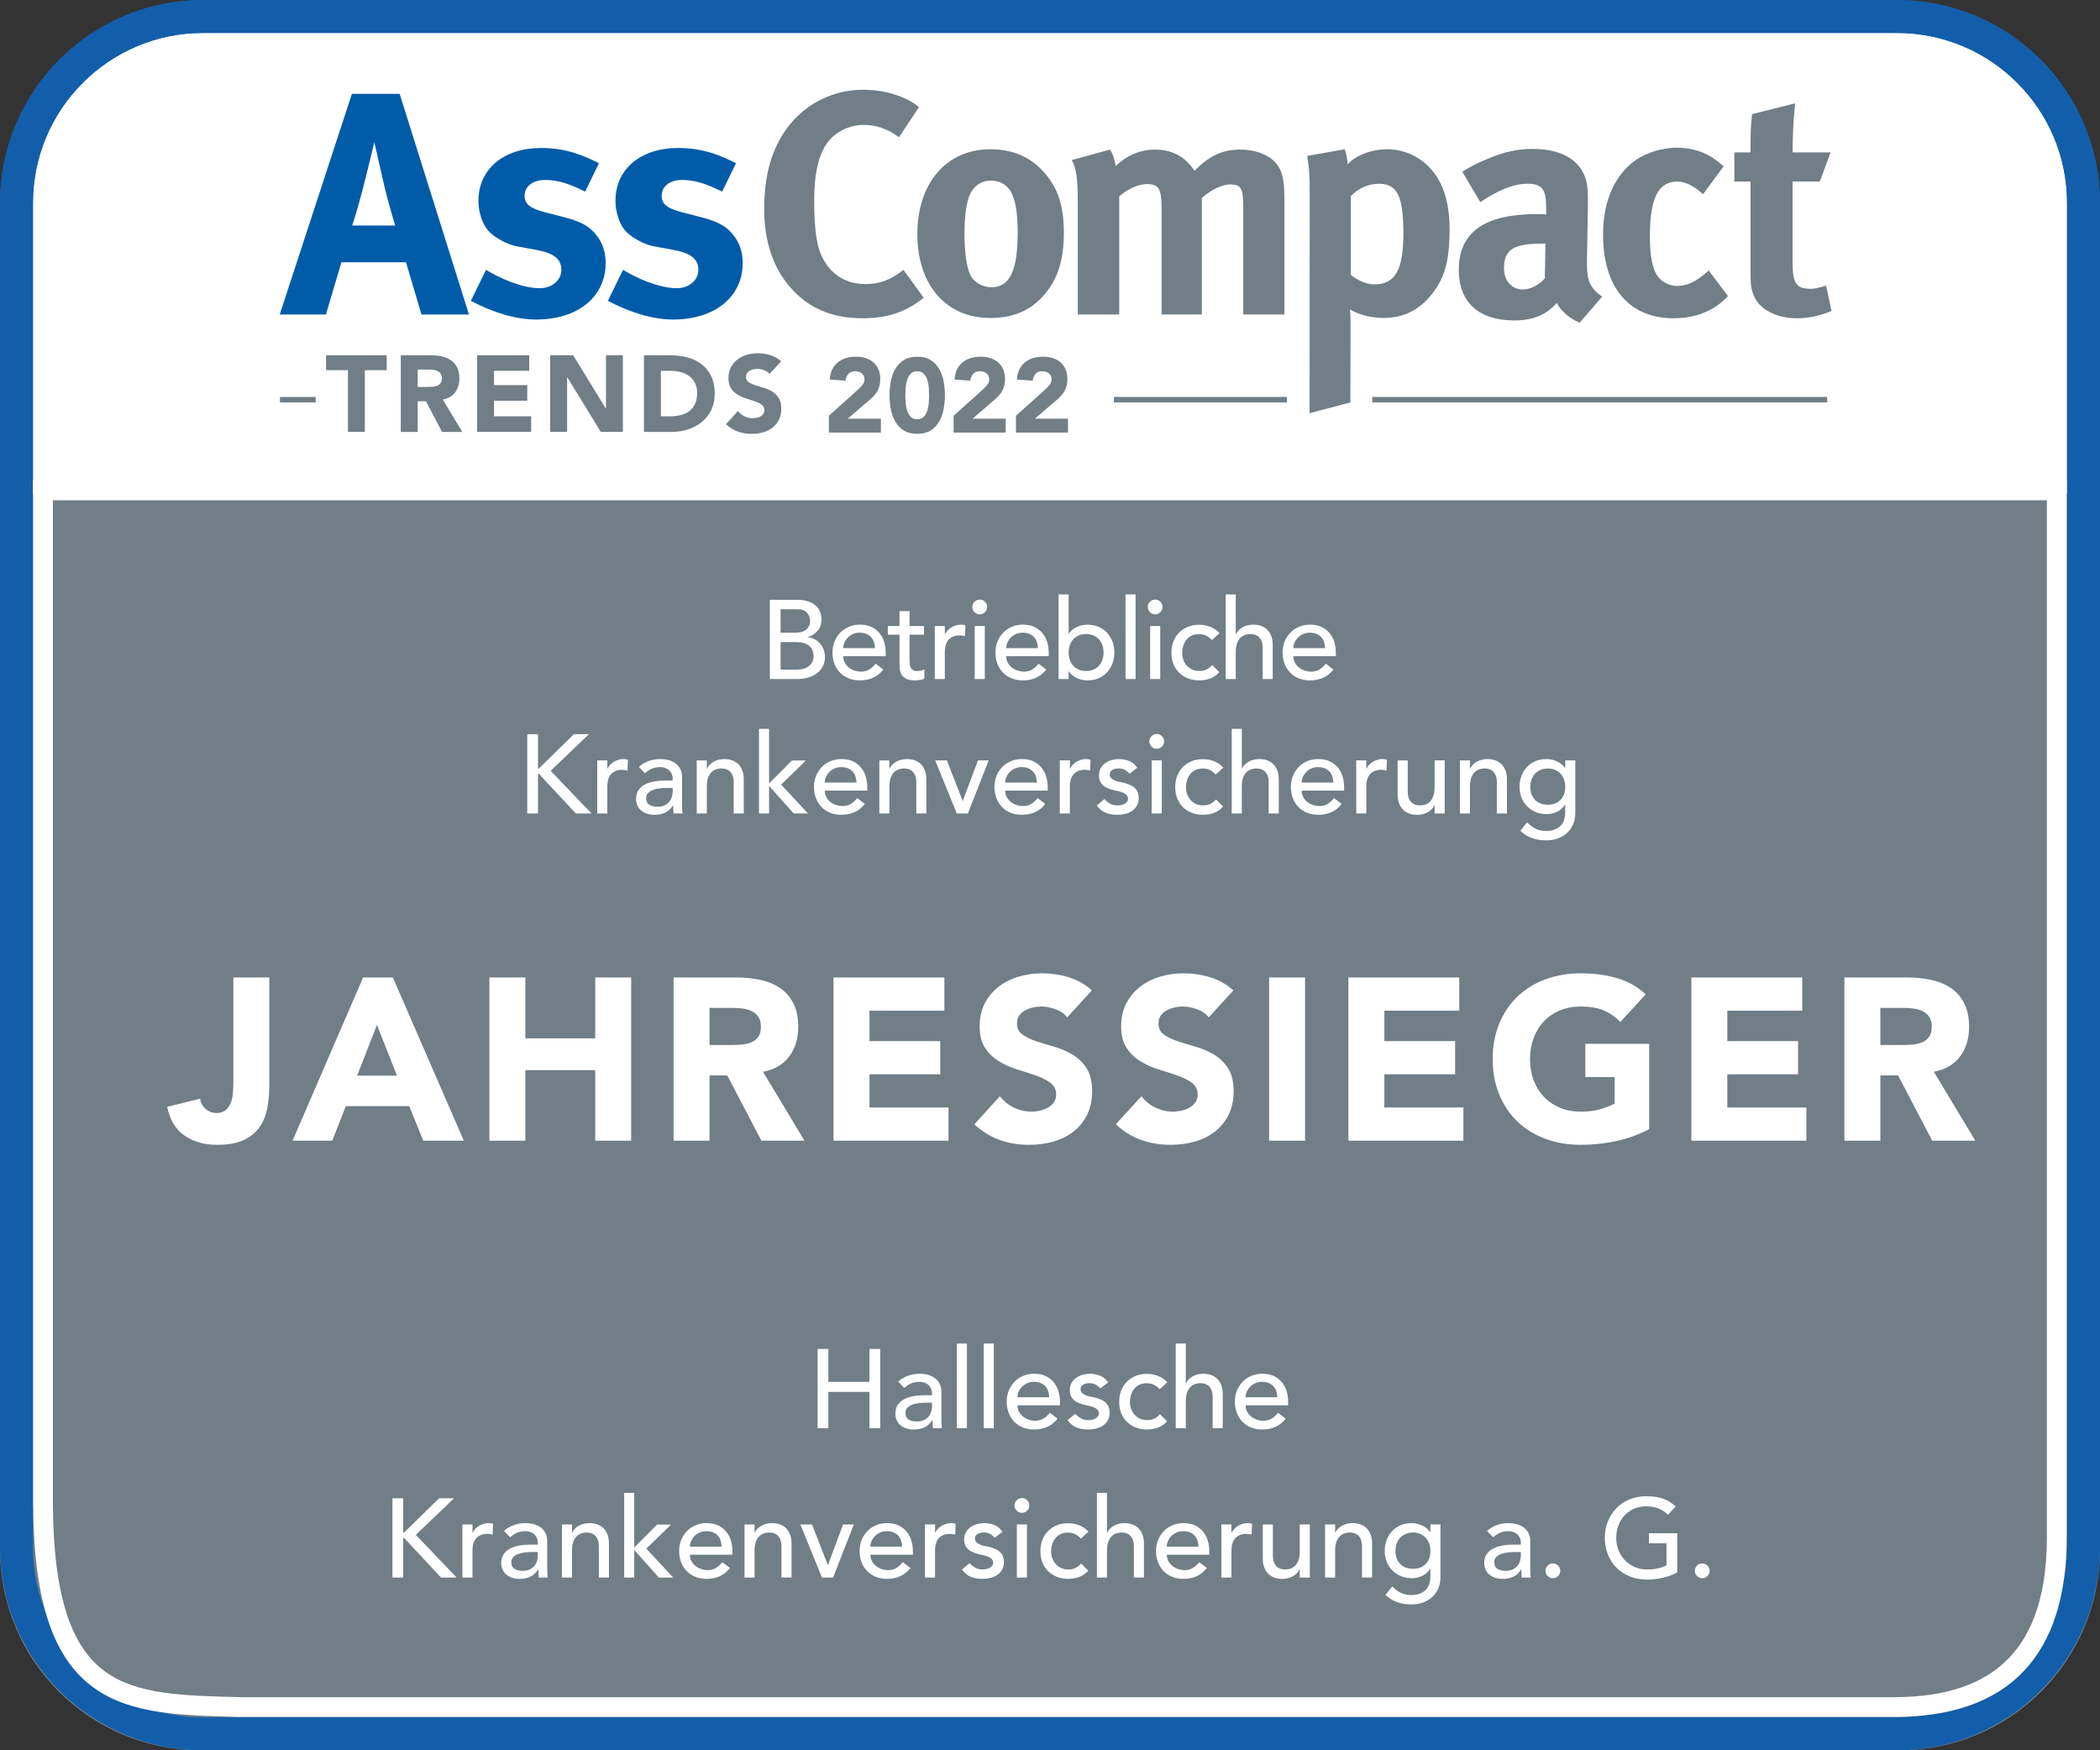 <svg xmlns="http://www.w3.org/2000/svg" xmlns:xlink="http://www.w3.org/1999/xlink" id="Ebene_1" x="0px" y="0px" viewBox="0 0 127.559 106.299" xml:space="preserve" width="127.559" height="106.299"><rect x="0" y="0" width="127.559" height="106.299" fill="#333333" stroke="none"/><g>	<path fill="#FFFFFF" d="M12.339,1C6.076,1,1,6.076,1,12.339v81.622c0,6.262,5.076,11.338,11.339,11.338H115.22   c6.262,0,11.339-5.076,11.339-11.338V12.339C126.559,6.076,121.483,1,115.22,1H12.339L12.339,1z"></path>	<g>		<defs>			<rect id="SVGID_1_" x="0" width="127.559" height="106.299"></rect>		</defs>		<clipPath id="SVGID_00000031908459662731861520000015810807933515103668_">			<use xlink:href="#SVGID_1_"></use>		</clipPath>					<path clip-path="url(#SVGID_00000031908459662731861520000015810807933515103668_)" fill="none" stroke="#135EAA" stroke-width="2" d="    M12.339,1C6.076,1,1,6.076,1,12.339v81.622c0,6.262,5.076,11.338,11.339,11.338H115.22c6.262,0,11.339-5.076,11.339-11.338V12.339    C126.559,6.076,121.483,1,115.22,1H12.339L12.339,1z"></path>	</g>	<path fill="#717E86" d="M0,29.991v64.12c0,6.732,5.457,12.189,12.189,12.189H115.37c6.732,0,12.189-5.457,12.189-12.189v-64.12H0   L0,29.991z"></path>	<path fill="#005CA9" d="M24.276,5.701l4.209,13.398h-2.883l-0.942-3.171h-3.921l-0.942,3.171h-2.806l4.383-13.398H24.276   L24.276,5.701z M24.007,13.697c0,0-0.442-1.403-0.73-2.691c-0.135-0.615-0.539-2.364-0.539-2.364s-0.384,1.576-0.634,2.576   c-0.25,0.961-0.423,1.595-0.711,2.479H24.007L24.007,13.697z"></path>	<path fill="#005CA9" d="M35.539,11.64c-0.98-0.5-1.691-0.711-2.422-0.711c-0.749,0-1.249,0.384-1.249,0.961   c0,0.499,0.327,0.768,1.23,0.999l1.192,0.308c1.211,0.307,1.615,0.672,1.961,1.115c0.365,0.461,0.538,1.019,0.538,1.672   c0,2.038-1.691,3.422-4.21,3.422c-1.211,0-2.537-0.384-3.979-1.134l0.923-1.883c0.788,0.48,2.153,1.115,3.268,1.115   c0.731,0,1.307-0.481,1.307-1.115c0-0.673-0.481-1.019-1.519-1.211l-1.153-0.212c-0.653-0.115-1.461-0.576-1.807-0.999   c-0.346-0.423-0.558-1.134-0.558-1.768c0-1.922,1.519-3.211,3.806-3.211c1.576,0,2.614,0.481,3.518,0.923L35.539,11.64   L35.539,11.64z"></path>	<g>		<defs>			<rect id="SVGID_00000003812994884245670760000006655404675165656993_" x="16.991" y="5.451" width="94.259" height="23.187"></rect>		</defs>		<clipPath id="SVGID_00000034811023036540095470000017476828064441344430_">			<use xlink:href="#SVGID_00000003812994884245670760000006655404675165656993_"></use>		</clipPath>		<path clip-path="url(#SVGID_00000034811023036540095470000017476828064441344430_)" fill="#005CA9" d="M43.862,11.64    c-0.98-0.5-1.691-0.711-2.422-0.711c-0.75,0-1.249,0.384-1.249,0.961c0,0.499,0.327,0.768,1.23,0.999l1.192,0.308    c1.211,0.307,1.615,0.672,1.961,1.115c0.365,0.461,0.538,1.019,0.538,1.672c0,2.038-1.692,3.422-4.21,3.422    c-1.211,0-2.537-0.384-3.979-1.134l0.923-1.883c0.788,0.48,2.153,1.115,3.268,1.115c0.731,0,1.307-0.481,1.307-1.115    c0-0.673-0.481-1.019-1.519-1.211l-1.153-0.212c-0.653-0.115-1.461-0.576-1.807-0.999c-0.346-0.423-0.557-1.134-0.557-1.768    c0-1.922,1.519-3.211,3.806-3.211c1.576,0,2.614,0.481,3.518,0.923L43.862,11.64L43.862,11.64z"></path>		<path clip-path="url(#SVGID_00000034811023036540095470000017476828064441344430_)" fill="#717E86" d="M54.607,8.334    c-0.673-0.5-1.384-0.749-2.133-0.749c-0.903,0-1.788,0.442-2.268,1.153c-0.519,0.769-0.749,1.884-0.749,3.441    c0,1.826,0.154,2.845,0.557,3.575c0.538,0.98,1.423,1.499,2.576,1.499c0.788,0,1.499-0.231,2.287-0.864l1.23,1.691    c-1.057,0.865-2.191,1.249-3.71,1.249c-1.846,0-3.268-0.596-4.363-1.845c-1.077-1.211-1.615-2.826-1.615-4.787    c0-1.672,0.288-2.999,0.904-4.152c1.038-1.941,2.96-3.095,5.113-3.095c1.326,0,2.653,0.423,3.383,1.057L54.607,8.334L54.607,8.334    z"></path>	</g>	<path fill="#717E86" d="M63.487,10.545c0.788,0.923,1.134,1.999,1.134,3.595c0,1.691-0.384,2.844-1.23,3.806   c-0.75,0.846-1.73,1.365-3.248,1.365c-2.672,0-4.421-1.999-4.421-5.094c0-3.095,1.768-5.151,4.421-5.151   C61.546,9.065,62.641,9.545,63.487,10.545 M58.855,11.967c-0.173,0.519-0.269,1.211-0.269,2.192c0,1.134,0.115,1.98,0.327,2.479   c0.231,0.539,0.807,0.807,1.307,0.807c1.115,0,1.596-0.999,1.596-3.325c0-1.327-0.173-2.192-0.519-2.634   c-0.25-0.327-0.653-0.519-1.115-0.519C59.566,10.968,59.066,11.352,58.855,11.967"></path>	<path fill="#717E86" d="M67.427,9.084c0.173,0.269,0.25,0.5,0.346,0.999c0.673-0.653,1.499-0.999,2.403-0.999   c0.807,0,1.479,0.269,1.999,0.807c0.135,0.134,0.269,0.308,0.384,0.481c0.904-0.923,1.711-1.288,2.788-1.288   c0.769,0,1.499,0.231,1.942,0.615c0.557,0.481,0.73,1.057,0.73,2.403v6.997H75.52v-6.497c0-1.172-0.135-1.403-0.807-1.403   c-0.481,0-1.153,0.327-1.711,0.827v7.074H70.56v-6.401c0-1.23-0.173-1.519-0.884-1.519c-0.48,0-1.134,0.25-1.692,0.75v7.17h-2.518   v-6.862c0-1.423-0.096-2.038-0.365-2.518L67.427,9.084L67.427,9.084z"></path>	<path fill="#717E86" d="M81.688,9.065c0.097,0.346,0.154,0.615,0.173,0.923c0.442-0.539,1.423-0.923,2.422-0.923   c0.692,0,1.404,0.231,1.942,0.596c1.057,0.712,1.826,1.98,1.826,4.248c0,2.115-0.346,3.191-1.365,4.287   c-0.673,0.711-1.557,1.115-2.633,1.115c-0.769,0-1.5-0.192-2.057-0.519c0.039,0.231,0.039,0.519,0.039,0.807l-0.009,4.841   l-2.479,0.653l0.009-13.145c0-1.288-0.019-1.653-0.154-2.48L81.688,9.065L81.688,9.065z M83.476,17.272   c1.269,0,1.769-0.865,1.769-3.114c0-0.942-0.077-1.691-0.25-2.172c-0.192-0.539-0.596-0.827-1.23-0.827   c-0.634,0-1.249,0.269-1.711,0.749v4.787C82.4,16.984,82.958,17.272,83.476,17.272"></path>	<path fill="#717E86" d="M90.415,9.622c0.962-0.404,1.788-0.577,2.692-0.577c1.653,0,2.787,0.615,3.172,1.711   c0.134,0.404,0.192,0.711,0.173,1.768l-0.057,3.306v0.173c0,1.057,0.172,1.461,0.922,2.018l-1.365,1.576   c-0.595-0.25-1.134-0.692-1.383-1.192c-0.192,0.192-0.404,0.385-0.596,0.519c-0.481,0.346-1.173,0.538-1.98,0.538   c-2.191,0-3.383-1.115-3.383-3.075c0-2.307,1.595-3.383,4.729-3.383c0.192,0,0.365,0,0.577,0.019v-0.403   c0-1.096-0.212-1.461-1.153-1.461c-0.827,0-1.788,0.403-2.845,1.115l-1.096-1.845C89.339,10.103,89.723,9.91,90.415,9.622    M93.76,14.793c-1.788,0-2.404,0.327-2.404,1.499c0,0.769,0.482,1.288,1.135,1.288c0.48,0,0.961-0.25,1.345-0.673l0.039-2.115   H93.76L93.76,14.793z"></path>	<g>		<defs>			<rect id="SVGID_00000058561139076103747070000017397989966223914652_" x="16.991" y="5.451" width="94.259" height="23.187"></rect>		</defs>		<clipPath id="SVGID_00000160874248829487642710000017930443181751316903_">			<use xlink:href="#SVGID_00000058561139076103747070000017397989966223914652_"></use>		</clipPath>		<path clip-path="url(#SVGID_00000160874248829487642710000017930443181751316903_)" fill="#717E86" d="M103.447,11.794    c-0.519-0.48-1.077-0.769-1.556-0.769c-1.154,0-1.673,1-1.673,3.306c0,1.288,0.173,2.057,0.5,2.48    c0.268,0.346,0.711,0.557,1.153,0.557c0.595,0,1.133-0.25,1.768-0.807l0.154-0.135l1.172,1.557    c-0.384,0.385-0.557,0.519-0.903,0.731c-0.692,0.404-1.462,0.615-2.403,0.615c-2.71,0-4.286-1.884-4.286-5.075    c0-2.268,0.865-3.768,2.018-4.556c0.654-0.442,1.615-0.73,2.441-0.73c0.654,0,1.365,0.153,1.903,0.442    c0.366,0.192,0.539,0.327,0.962,0.692L103.447,11.794L103.447,11.794z"></path>		<path clip-path="url(#SVGID_00000160874248829487642710000017930443181751316903_)" fill="#717E86" d="M110.539,11.025h-1.653    v4.94c0,1.249,0.231,1.576,1.115,1.576c0.231,0,0.461-0.058,0.922-0.192l0.327,1.538c-0.75,0.307-1.423,0.442-2.096,0.442    c-1.306,0-2.344-0.577-2.652-1.442c-0.153-0.423-0.172-0.615-0.172-1.519v-5.344h-0.98V9.257h0.98c0-0.961,0-1.595,0.096-2.326    l2.614-0.654c-0.096,0.904-0.154,1.98-0.154,2.979h2.307L110.539,11.025L110.539,11.025z"></path>	</g>	<polygon fill="#717E86" points="78.174,24.44 67.661,24.44 67.661,24.107 78.174,24.107 78.174,24.44  "></polygon>	<polygon fill="#717E86" points="19.176,24.44 17.004,24.44 17.004,24.107 19.176,24.107 19.176,24.44  "></polygon>	<polygon fill="#717E86" points="110.986,24.44 83.354,24.44 83.354,24.107 110.986,24.107 110.986,24.44  "></polygon>	<polygon fill="#717E86" points="21.135,22.481 19.806,22.481 19.806,21.574 23.49,21.574 23.49,22.481 22.161,22.481 22.161,26.23    21.135,26.23 21.135,22.481  "></polygon>	<path fill="#717E86" d="M25.371,23.501h0.605c0.092,0,0.19-0.003,0.293-0.01c0.103-0.007,0.196-0.026,0.28-0.06   c0.083-0.033,0.152-0.084,0.207-0.154c0.055-0.07,0.083-0.169,0.083-0.296c0-0.118-0.024-0.213-0.072-0.283   c-0.048-0.07-0.11-0.124-0.184-0.161c-0.075-0.037-0.16-0.062-0.257-0.075c-0.096-0.013-0.191-0.02-0.283-0.02h-0.671V23.501   L25.371,23.501z M24.345,21.574h1.802c0.237,0,0.461,0.023,0.674,0.069c0.213,0.046,0.399,0.123,0.559,0.23   c0.16,0.107,0.287,0.252,0.381,0.434c0.094,0.182,0.142,0.409,0.142,0.681c0,0.329-0.086,0.609-0.257,0.839   c-0.171,0.23-0.421,0.376-0.75,0.438l1.184,1.966h-1.23l-0.974-1.861h-0.506v1.861h-1.026V21.574L24.345,21.574z"></path>	<polygon fill="#717E86" points="28.982,21.574 32.145,21.574 32.145,22.521 30.008,22.521 30.008,23.389 32.027,23.389    32.027,24.336 30.008,24.336 30.008,25.283 32.264,25.283 32.264,26.23 28.982,26.23 28.982,21.574  "></polygon>	<polygon fill="#717E86" points="33.421,21.574 34.816,21.574 36.796,24.81 36.809,24.81 36.809,21.574 37.835,21.574 37.835,26.23    36.493,26.23 34.461,22.915 34.447,22.915 34.447,26.23 33.421,26.23 33.421,21.574  "></polygon>	<path fill="#717E86" d="M40.143,25.283h0.533c0.237,0,0.457-0.024,0.661-0.072c0.203-0.048,0.38-0.128,0.529-0.24   c0.149-0.112,0.266-0.259,0.352-0.441c0.087-0.182,0.128-0.405,0.128-0.668c0-0.228-0.042-0.426-0.128-0.595   c-0.085-0.169-0.2-0.308-0.345-0.417c-0.145-0.11-0.315-0.192-0.51-0.247c-0.195-0.055-0.4-0.082-0.615-0.082h-0.604V25.283   L40.143,25.283z M39.117,21.574h1.539c0.373,0,0.727,0.042,1.063,0.125c0.335,0.083,0.627,0.218,0.878,0.404   c0.25,0.187,0.449,0.429,0.595,0.727c0.147,0.298,0.22,0.66,0.22,1.085c0,0.377-0.072,0.71-0.214,0.997   c-0.142,0.287-0.334,0.528-0.576,0.724c-0.241,0.195-0.519,0.343-0.834,0.444c-0.316,0.101-0.648,0.151-0.994,0.151h-1.677V21.574   L39.117,21.574z"></path>	<path fill="#717E86" d="M46.746,22.711c-0.083-0.105-0.196-0.183-0.339-0.234c-0.143-0.05-0.277-0.075-0.404-0.075   c-0.074,0-0.151,0.009-0.231,0.026c-0.078,0.018-0.154,0.045-0.223,0.082c-0.07,0.037-0.127,0.087-0.171,0.148   c-0.044,0.062-0.066,0.136-0.066,0.224c0,0.14,0.052,0.248,0.158,0.322c0.105,0.075,0.238,0.138,0.398,0.191   c0.16,0.053,0.332,0.105,0.516,0.158c0.185,0.053,0.356,0.127,0.517,0.224c0.159,0.096,0.293,0.226,0.398,0.388   c0.105,0.162,0.158,0.379,0.158,0.651c0,0.259-0.049,0.484-0.145,0.678c-0.097,0.193-0.227,0.353-0.391,0.48   c-0.164,0.127-0.355,0.221-0.572,0.283c-0.217,0.061-0.446,0.092-0.688,0.092c-0.302,0-0.584-0.046-0.842-0.138   c-0.259-0.092-0.5-0.241-0.723-0.447l0.73-0.803c0.105,0.14,0.237,0.249,0.398,0.326c0.16,0.077,0.326,0.115,0.497,0.115   c0.083,0,0.168-0.01,0.253-0.03c0.086-0.02,0.162-0.049,0.231-0.089c0.068-0.039,0.122-0.09,0.164-0.151   c0.041-0.062,0.062-0.134,0.062-0.217c0-0.14-0.053-0.251-0.161-0.332c-0.108-0.081-0.242-0.15-0.404-0.207   c-0.162-0.057-0.338-0.114-0.527-0.171c-0.188-0.057-0.364-0.134-0.526-0.23c-0.162-0.097-0.297-0.224-0.404-0.382   c-0.108-0.158-0.161-0.366-0.161-0.625c0-0.25,0.049-0.469,0.147-0.658c0.099-0.188,0.231-0.346,0.395-0.474   c0.164-0.127,0.354-0.222,0.569-0.286c0.214-0.064,0.436-0.095,0.664-0.095c0.263,0,0.517,0.037,0.763,0.112   c0.245,0.074,0.466,0.199,0.664,0.375L46.746,22.711L46.746,22.711z"></path>	<g>		<defs>			<rect id="SVGID_00000078038517470687544530000000427859568796387006_" x="0" width="127.559" height="106.299"></rect>		</defs>		<clipPath id="SVGID_00000167378125171211917690000004964641493863399330_">			<use xlink:href="#SVGID_00000078038517470687544530000000427859568796387006_"></use>		</clipPath>					<path clip-path="url(#SVGID_00000167378125171211917690000004964641493863399330_)" fill="none" stroke="#135EAA" stroke-width="2" d="    M12.339,1C6.076,1,1,6.076,1,12.339v81.622c0,6.262,5.076,11.338,11.339,11.338H115.22c6.262,0,11.339-5.076,11.339-11.338V12.339    C126.559,6.076,121.483,1,115.22,1H12.339L12.339,1z"></path>	</g>	<path fill="#737E85" d="M50.345,26.271h3.162v-0.845h-2.01l1.376-1.184c0.085-0.077,0.164-0.156,0.237-0.237   c0.073-0.081,0.135-0.17,0.189-0.266c0.053-0.096,0.095-0.203,0.125-0.32c0.03-0.117,0.045-0.248,0.045-0.394   c0-0.226-0.037-0.424-0.112-0.595c-0.075-0.171-0.178-0.312-0.31-0.426c-0.132-0.113-0.288-0.198-0.467-0.256   s-0.371-0.086-0.576-0.086c-0.222,0-0.428,0.029-0.618,0.086c-0.19,0.058-0.355,0.144-0.496,0.259   c-0.141,0.115-0.254,0.259-0.339,0.432c-0.085,0.173-0.134,0.377-0.147,0.611l0.96,0.07c0.013-0.162,0.069-0.299,0.17-0.41   c0.1-0.111,0.24-0.166,0.419-0.166c0.149,0,0.279,0.044,0.39,0.131c0.111,0.087,0.166,0.208,0.166,0.362   c0,0.137-0.045,0.256-0.134,0.358c-0.09,0.102-0.179,0.194-0.269,0.275l-1.76,1.581V26.271L50.345,26.271z M54.105,24.824   c0.049,0.277,0.137,0.529,0.262,0.755c0.126,0.226,0.298,0.411,0.515,0.554c0.218,0.143,0.495,0.214,0.832,0.214   c0.337,0,0.614-0.072,0.832-0.214c0.218-0.143,0.389-0.327,0.515-0.554c0.126-0.226,0.213-0.478,0.262-0.755   c0.049-0.277,0.074-0.55,0.074-0.819s-0.025-0.542-0.074-0.819c-0.049-0.277-0.137-0.529-0.262-0.755   c-0.126-0.226-0.298-0.411-0.515-0.554c-0.218-0.143-0.495-0.214-0.832-0.214c-0.337,0-0.614,0.072-0.832,0.214   c-0.218,0.143-0.389,0.327-0.515,0.554c-0.126,0.226-0.213,0.478-0.262,0.755c-0.049,0.277-0.074,0.55-0.074,0.819   S54.056,24.547,54.105,24.824L54.105,24.824z M55.007,23.576c0.011-0.166,0.039-0.326,0.086-0.48   c0.047-0.154,0.118-0.284,0.214-0.39c0.096-0.107,0.231-0.16,0.406-0.16c0.171,0,0.305,0.053,0.403,0.16   c0.098,0.107,0.171,0.237,0.218,0.39c0.047,0.154,0.076,0.314,0.086,0.48c0.011,0.166,0.016,0.309,0.016,0.429   c0,0.12-0.005,0.262-0.016,0.429c-0.011,0.166-0.04,0.326-0.086,0.48c-0.047,0.154-0.12,0.284-0.218,0.39   c-0.098,0.107-0.233,0.16-0.403,0.16c-0.175,0-0.31-0.053-0.406-0.16c-0.096-0.107-0.167-0.237-0.214-0.39   c-0.047-0.154-0.076-0.314-0.086-0.48c-0.011-0.166-0.016-0.309-0.016-0.429C54.991,23.886,54.997,23.743,55.007,23.576   L55.007,23.576z M57.923,26.271h3.162v-0.845h-2.01l1.376-1.184c0.085-0.077,0.164-0.156,0.237-0.237   c0.073-0.081,0.135-0.17,0.189-0.266c0.053-0.096,0.095-0.203,0.125-0.32c0.03-0.117,0.045-0.248,0.045-0.394   c0-0.226-0.037-0.424-0.112-0.595c-0.075-0.171-0.178-0.312-0.31-0.426c-0.132-0.113-0.288-0.198-0.467-0.256   s-0.371-0.086-0.576-0.086c-0.222,0-0.428,0.029-0.618,0.086c-0.19,0.058-0.355,0.144-0.496,0.259   c-0.141,0.115-0.254,0.259-0.339,0.432c-0.085,0.173-0.134,0.377-0.147,0.611l0.96,0.07c0.013-0.162,0.069-0.299,0.17-0.41   c0.1-0.111,0.24-0.166,0.419-0.166c0.149,0,0.279,0.044,0.39,0.131c0.111,0.087,0.166,0.208,0.166,0.362   c0,0.137-0.045,0.256-0.134,0.358c-0.09,0.102-0.179,0.194-0.269,0.275l-1.76,1.581V26.271L57.923,26.271z M61.711,26.271h3.162   v-0.845h-2.01l1.376-1.184c0.085-0.077,0.164-0.156,0.237-0.237c0.073-0.081,0.135-0.17,0.189-0.266   c0.053-0.096,0.095-0.203,0.125-0.32c0.03-0.117,0.045-0.248,0.045-0.394c0-0.226-0.037-0.424-0.112-0.595   c-0.075-0.171-0.178-0.312-0.31-0.426c-0.132-0.113-0.288-0.198-0.467-0.256s-0.371-0.086-0.576-0.086   c-0.222,0-0.428,0.029-0.618,0.086c-0.19,0.058-0.355,0.144-0.496,0.259c-0.141,0.115-0.254,0.259-0.339,0.432   c-0.085,0.173-0.134,0.377-0.147,0.611l0.96,0.07c0.013-0.162,0.069-0.299,0.17-0.41c0.1-0.111,0.24-0.166,0.419-0.166   c0.149,0,0.279,0.044,0.39,0.131c0.111,0.087,0.166,0.208,0.166,0.362c0,0.137-0.045,0.256-0.134,0.358   c-0.09,0.102-0.179,0.194-0.269,0.275l-1.76,1.581V26.271L61.711,26.271z"></path>	<path fill="#FFFFFF" d="M46.763,41.241h1.652c0.236,0,0.456-0.029,0.66-0.088c0.204-0.059,0.383-0.145,0.537-0.258   c0.154-0.113,0.275-0.253,0.364-0.418c0.088-0.165,0.133-0.357,0.133-0.575c0-0.163-0.027-0.315-0.082-0.456   c-0.054-0.14-0.128-0.264-0.221-0.371c-0.093-0.106-0.203-0.193-0.33-0.258c-0.127-0.066-0.263-0.103-0.408-0.112v-0.014   c0.245-0.082,0.444-0.21,0.598-0.384c0.154-0.174,0.231-0.4,0.231-0.677c0-0.204-0.037-0.382-0.112-0.534   c-0.075-0.152-0.177-0.276-0.306-0.374c-0.129-0.097-0.283-0.171-0.462-0.221c-0.179-0.05-0.373-0.075-0.581-0.075h-1.673V41.241   L46.763,41.241z M47.416,36.998h1.027c0.263,0,0.456,0.07,0.578,0.211c0.122,0.141,0.184,0.306,0.184,0.496   c0,0.132-0.024,0.243-0.071,0.333c-0.048,0.091-0.112,0.166-0.194,0.224c-0.082,0.059-0.177,0.101-0.286,0.126   c-0.109,0.025-0.224,0.037-0.347,0.037h-0.891V36.998L47.416,36.998z M47.416,38.997h0.966c0.317,0,0.569,0.071,0.755,0.214   c0.186,0.143,0.279,0.357,0.279,0.643c0,0.172-0.036,0.311-0.109,0.415c-0.073,0.104-0.161,0.187-0.265,0.248   c-0.104,0.061-0.217,0.102-0.337,0.122c-0.12,0.02-0.23,0.031-0.33,0.031h-0.959V38.997L47.416,38.997z M53.801,39.854v-0.218   c0-0.208-0.028-0.414-0.085-0.615c-0.057-0.202-0.149-0.383-0.275-0.544c-0.127-0.161-0.289-0.291-0.486-0.391   c-0.197-0.1-0.439-0.15-0.724-0.15c-0.24,0-0.462,0.043-0.666,0.129c-0.204,0.086-0.38,0.205-0.527,0.357   c-0.147,0.152-0.263,0.331-0.347,0.537c-0.084,0.206-0.126,0.43-0.126,0.67c0,0.24,0.038,0.464,0.116,0.67   c0.077,0.206,0.187,0.385,0.33,0.537c0.143,0.152,0.317,0.271,0.524,0.357c0.206,0.086,0.436,0.129,0.69,0.129   c0.612,0,1.088-0.22,1.428-0.66l-0.462-0.354c-0.118,0.145-0.247,0.262-0.388,0.35c-0.141,0.088-0.306,0.133-0.496,0.133   c-0.141,0-0.277-0.023-0.408-0.068c-0.132-0.045-0.247-0.109-0.347-0.19c-0.1-0.082-0.18-0.18-0.241-0.296   c-0.061-0.116-0.092-0.244-0.092-0.384H53.801L53.801,39.854z M51.217,39.364c0-0.109,0.024-0.219,0.071-0.33   c0.048-0.111,0.114-0.212,0.201-0.303c0.086-0.091,0.191-0.164,0.316-0.221c0.125-0.057,0.262-0.085,0.411-0.085   c0.154,0,0.289,0.024,0.405,0.071c0.116,0.048,0.212,0.113,0.289,0.197c0.077,0.084,0.135,0.183,0.173,0.296   c0.038,0.113,0.06,0.238,0.065,0.374H51.217L51.217,39.364z M56.126,38.018h-0.877v-0.904h-0.612v0.904H53.93v0.53h0.707v1.68   c0,0.132,0.006,0.262,0.017,0.391c0.011,0.129,0.048,0.246,0.109,0.35c0.061,0.104,0.156,0.189,0.286,0.255   c0.129,0.066,0.312,0.099,0.547,0.099c0.063,0,0.153-0.008,0.269-0.024c0.116-0.016,0.21-0.044,0.282-0.085v-0.558   c-0.064,0.036-0.134,0.061-0.211,0.075c-0.077,0.014-0.152,0.02-0.224,0.02c-0.118,0-0.207-0.021-0.269-0.065   c-0.061-0.043-0.107-0.1-0.136-0.17c-0.03-0.07-0.047-0.15-0.051-0.238c-0.005-0.088-0.007-0.178-0.007-0.269v-1.462h0.877V38.018   L56.126,38.018z M56.779,41.241h0.612v-1.618c0-0.354,0.079-0.614,0.238-0.782c0.159-0.168,0.388-0.252,0.687-0.252   c0.05,0,0.1,0.005,0.15,0.014c0.05,0.009,0.1,0.02,0.15,0.034l0.027-0.66c-0.082-0.027-0.172-0.041-0.272-0.041   c-0.1,0-0.2,0.015-0.299,0.044c-0.1,0.03-0.192,0.069-0.275,0.119c-0.084,0.05-0.16,0.11-0.228,0.18   c-0.068,0.07-0.122,0.149-0.163,0.235h-0.014v-0.496h-0.612V41.241L56.779,41.241z M59.207,41.241h0.612v-3.223h-0.612V41.241   L59.207,41.241z M59.196,37.178c0.088,0.088,0.194,0.133,0.316,0.133s0.228-0.044,0.316-0.133c0.088-0.088,0.133-0.194,0.133-0.316   s-0.044-0.228-0.133-0.316c-0.088-0.088-0.194-0.133-0.316-0.133s-0.228,0.044-0.316,0.133c-0.088,0.088-0.133,0.194-0.133,0.316   S59.108,37.09,59.196,37.178L59.196,37.178z M63.701,39.854v-0.218c0-0.208-0.028-0.414-0.085-0.615   c-0.057-0.202-0.149-0.383-0.275-0.544c-0.127-0.161-0.289-0.291-0.486-0.391c-0.197-0.1-0.439-0.15-0.724-0.15   c-0.24,0-0.462,0.043-0.666,0.129c-0.204,0.086-0.38,0.205-0.527,0.357c-0.147,0.152-0.263,0.331-0.347,0.537   c-0.084,0.206-0.126,0.43-0.126,0.67c0,0.24,0.038,0.464,0.116,0.67c0.077,0.206,0.187,0.385,0.33,0.537   c0.143,0.152,0.317,0.271,0.524,0.357c0.206,0.086,0.436,0.129,0.69,0.129c0.612,0,1.088-0.22,1.428-0.66l-0.462-0.354   c-0.118,0.145-0.247,0.262-0.388,0.35c-0.141,0.088-0.306,0.133-0.496,0.133c-0.141,0-0.277-0.023-0.408-0.068   c-0.132-0.045-0.247-0.109-0.347-0.19c-0.1-0.082-0.18-0.18-0.241-0.296c-0.061-0.116-0.092-0.244-0.092-0.384H63.701   L63.701,39.854z M61.117,39.364c0-0.109,0.024-0.219,0.071-0.33c0.048-0.111,0.114-0.212,0.201-0.303   c0.086-0.091,0.191-0.164,0.316-0.221c0.125-0.057,0.262-0.085,0.411-0.085c0.154,0,0.289,0.024,0.405,0.071   c0.116,0.048,0.212,0.113,0.289,0.197c0.077,0.084,0.135,0.183,0.173,0.296c0.038,0.113,0.06,0.238,0.065,0.374H61.117   L61.117,39.364z M64.3,41.241h0.612v-0.462h0.014c0.118,0.172,0.28,0.306,0.486,0.401c0.206,0.095,0.418,0.143,0.636,0.143   c0.249,0,0.475-0.043,0.677-0.129c0.202-0.086,0.374-0.206,0.517-0.36c0.143-0.154,0.253-0.333,0.33-0.537   c0.077-0.204,0.116-0.426,0.116-0.666c0-0.24-0.039-0.463-0.116-0.67c-0.077-0.206-0.187-0.385-0.33-0.537   c-0.143-0.152-0.315-0.271-0.517-0.357c-0.202-0.086-0.427-0.129-0.677-0.129c-0.231,0-0.449,0.049-0.653,0.146   c-0.204,0.098-0.36,0.23-0.469,0.398h-0.014V36.1H64.3V41.241L64.3,41.241z M65.531,40.666c-0.132-0.057-0.243-0.134-0.333-0.231   c-0.091-0.097-0.161-0.215-0.211-0.354c-0.05-0.138-0.075-0.289-0.075-0.452c0-0.163,0.025-0.314,0.075-0.452   c0.05-0.138,0.12-0.256,0.211-0.354c0.091-0.097,0.202-0.174,0.333-0.231c0.131-0.057,0.279-0.085,0.442-0.085   c0.163,0,0.31,0.028,0.442,0.085c0.131,0.057,0.242,0.134,0.333,0.231c0.091,0.098,0.161,0.215,0.211,0.354   c0.05,0.138,0.075,0.289,0.075,0.452c0,0.163-0.025,0.314-0.075,0.452c-0.05,0.138-0.12,0.256-0.211,0.354   c-0.091,0.098-0.202,0.175-0.333,0.231c-0.132,0.057-0.279,0.085-0.442,0.085C65.809,40.751,65.662,40.723,65.531,40.666   L65.531,40.666z M68.366,41.241h0.612V36.1h-0.612V41.241L68.366,41.241z M69.862,41.241h0.612v-3.223h-0.612V41.241L69.862,41.241   z M69.852,37.178c0.088,0.088,0.194,0.133,0.316,0.133s0.228-0.044,0.316-0.133c0.088-0.088,0.133-0.194,0.133-0.316   s-0.044-0.228-0.133-0.316c-0.088-0.088-0.194-0.133-0.316-0.133s-0.228,0.044-0.316,0.133c-0.088,0.088-0.133,0.194-0.133,0.316   S69.763,37.09,69.852,37.178L69.852,37.178z M74.078,38.453c-0.159-0.172-0.346-0.3-0.561-0.384   c-0.215-0.084-0.441-0.126-0.677-0.126c-0.254,0-0.484,0.042-0.69,0.126c-0.206,0.084-0.383,0.201-0.53,0.35   c-0.147,0.15-0.262,0.329-0.343,0.537c-0.082,0.209-0.122,0.438-0.122,0.687c0,0.249,0.041,0.477,0.122,0.683   c0.082,0.206,0.197,0.383,0.347,0.53c0.15,0.147,0.327,0.262,0.534,0.343c0.206,0.082,0.434,0.122,0.683,0.122   c0.236,0,0.459-0.039,0.67-0.116s0.395-0.204,0.554-0.381l-0.435-0.435c-0.104,0.118-0.218,0.207-0.34,0.269   s-0.27,0.092-0.442,0.092c-0.159,0-0.302-0.028-0.428-0.085c-0.127-0.057-0.236-0.135-0.326-0.235   c-0.091-0.1-0.161-0.216-0.211-0.35c-0.05-0.134-0.075-0.275-0.075-0.425s0.021-0.293,0.065-0.432   c0.043-0.138,0.106-0.261,0.19-0.367c0.084-0.106,0.188-0.19,0.313-0.252c0.125-0.061,0.271-0.092,0.439-0.092   c0.172,0,0.321,0.031,0.445,0.092c0.125,0.061,0.244,0.151,0.357,0.269L74.078,38.453L74.078,38.453z M74.452,41.241h0.612v-1.659   c0-0.186,0.023-0.347,0.068-0.483c0.045-0.136,0.109-0.248,0.19-0.337c0.082-0.088,0.177-0.153,0.286-0.194   s0.227-0.061,0.354-0.061c0.095,0,0.187,0.015,0.275,0.044c0.088,0.03,0.167,0.077,0.235,0.143   c0.068,0.066,0.122,0.152,0.163,0.258c0.041,0.107,0.061,0.235,0.061,0.384v1.904h0.612v-2.074c0-0.213-0.032-0.398-0.095-0.554   c-0.064-0.156-0.149-0.284-0.255-0.384c-0.107-0.1-0.231-0.173-0.374-0.221c-0.143-0.048-0.291-0.071-0.445-0.071   c-0.249,0-0.469,0.053-0.66,0.16c-0.19,0.107-0.324,0.246-0.401,0.418h-0.014V36.1h-0.612V41.241L74.452,41.241z M81.143,39.854   v-0.218c0-0.208-0.028-0.414-0.085-0.615c-0.057-0.202-0.149-0.383-0.275-0.544c-0.127-0.161-0.289-0.291-0.486-0.391   c-0.197-0.1-0.439-0.15-0.724-0.15c-0.24,0-0.462,0.043-0.666,0.129c-0.204,0.086-0.38,0.205-0.527,0.357   c-0.147,0.152-0.263,0.331-0.347,0.537c-0.084,0.206-0.126,0.43-0.126,0.67c0,0.24,0.038,0.464,0.116,0.67   c0.077,0.206,0.187,0.385,0.33,0.537c0.143,0.152,0.317,0.271,0.524,0.357c0.206,0.086,0.436,0.129,0.69,0.129   c0.612,0,1.088-0.22,1.428-0.66l-0.462-0.354c-0.118,0.145-0.247,0.262-0.388,0.35c-0.141,0.088-0.306,0.133-0.496,0.133   c-0.141,0-0.277-0.023-0.408-0.068c-0.132-0.045-0.247-0.109-0.347-0.19c-0.1-0.082-0.18-0.18-0.241-0.296   c-0.061-0.116-0.092-0.244-0.092-0.384H81.143L81.143,39.854z M78.559,39.364c0-0.109,0.024-0.219,0.071-0.33   c0.048-0.111,0.114-0.212,0.201-0.303c0.086-0.091,0.191-0.164,0.316-0.221c0.125-0.057,0.262-0.085,0.411-0.085   c0.154,0,0.289,0.024,0.405,0.071c0.116,0.048,0.212,0.113,0.289,0.197c0.077,0.084,0.135,0.183,0.173,0.296   c0.038,0.113,0.06,0.238,0.065,0.374H78.559L78.559,39.364z"></path>	<path fill="#FFFFFF" d="M32.027,49.404h0.653v-2.407h0.054l2.244,2.407h0.952l-2.482-2.591l2.326-2.224h-0.911l-2.128,2.081H32.68   V44.59h-0.653V49.404L32.027,49.404z M36.277,49.404h0.612v-1.618c0-0.354,0.079-0.614,0.238-0.782   c0.159-0.168,0.388-0.252,0.687-0.252c0.05,0,0.1,0.005,0.15,0.014c0.05,0.009,0.1,0.02,0.15,0.034l0.027-0.66   c-0.082-0.027-0.172-0.041-0.272-0.041c-0.1,0-0.2,0.015-0.299,0.044c-0.1,0.03-0.192,0.069-0.275,0.119   c-0.084,0.05-0.16,0.11-0.228,0.18c-0.068,0.07-0.122,0.149-0.163,0.235h-0.014v-0.496h-0.612V49.404L36.277,49.404z    M39.174,46.956c0.054-0.041,0.111-0.084,0.17-0.129c0.059-0.045,0.125-0.085,0.197-0.119c0.072-0.034,0.153-0.062,0.241-0.085   c0.088-0.023,0.191-0.034,0.309-0.034c0.131,0,0.245,0.019,0.34,0.058c0.095,0.039,0.174,0.091,0.238,0.156   c0.063,0.066,0.111,0.139,0.143,0.221c0.032,0.082,0.048,0.163,0.048,0.245v0.136h-0.449c-0.245,0-0.475,0.019-0.69,0.058   c-0.215,0.039-0.404,0.102-0.564,0.19c-0.161,0.088-0.288,0.203-0.381,0.343c-0.093,0.141-0.139,0.315-0.139,0.524   c0,0.159,0.029,0.298,0.088,0.418c0.059,0.12,0.139,0.221,0.241,0.303c0.102,0.082,0.221,0.143,0.357,0.184   c0.136,0.041,0.279,0.061,0.428,0.061c0.245,0,0.46-0.043,0.646-0.129c0.186-0.086,0.347-0.233,0.483-0.442h0.014   c0,0.163,0.007,0.326,0.02,0.49h0.544c-0.009-0.086-0.016-0.177-0.02-0.272c-0.005-0.095-0.007-0.199-0.007-0.313v-1.646   c0-0.14-0.026-0.275-0.078-0.405c-0.052-0.129-0.133-0.244-0.241-0.343c-0.109-0.1-0.248-0.179-0.418-0.238   c-0.17-0.059-0.373-0.088-0.609-0.088c-0.227,0-0.453,0.04-0.68,0.119c-0.227,0.079-0.426,0.198-0.598,0.357L39.174,46.956   L39.174,46.956z M40.86,47.854v0.204c0,0.109-0.016,0.219-0.048,0.33c-0.032,0.111-0.084,0.212-0.156,0.303   c-0.073,0.091-0.168,0.164-0.286,0.221c-0.118,0.057-0.261,0.085-0.428,0.085c-0.213,0-0.382-0.041-0.507-0.122   c-0.125-0.082-0.187-0.215-0.187-0.401c0-0.127,0.04-0.231,0.119-0.313c0.079-0.082,0.181-0.145,0.306-0.19   c0.125-0.045,0.263-0.076,0.415-0.092c0.152-0.016,0.3-0.024,0.445-0.024H40.86L40.86,47.854z M42.322,49.404h0.612v-1.659   c0-0.186,0.023-0.347,0.068-0.483c0.045-0.136,0.109-0.248,0.19-0.337c0.082-0.088,0.177-0.153,0.286-0.194   s0.227-0.061,0.354-0.061c0.095,0,0.187,0.015,0.275,0.044c0.088,0.03,0.167,0.077,0.235,0.143   c0.068,0.066,0.122,0.152,0.163,0.258c0.041,0.107,0.061,0.235,0.061,0.384v1.904h0.612V47.33c0-0.213-0.032-0.398-0.095-0.554   c-0.064-0.156-0.149-0.284-0.255-0.384c-0.107-0.1-0.231-0.173-0.374-0.221c-0.143-0.048-0.291-0.071-0.445-0.071   c-0.249,0-0.469,0.053-0.66,0.16c-0.19,0.107-0.324,0.246-0.401,0.418h-0.014v-0.496h-0.612V49.404L42.322,49.404z M46.103,49.404   h0.612v-1.673l1.496,1.673h0.87l-1.632-1.754l1.503-1.462h-0.85l-1.387,1.394v-3.318h-0.612V49.404L46.103,49.404z M52.679,48.017   v-0.218c0-0.208-0.028-0.414-0.085-0.615c-0.057-0.202-0.149-0.383-0.275-0.544c-0.127-0.161-0.289-0.291-0.486-0.391   c-0.197-0.1-0.439-0.15-0.724-0.15c-0.24,0-0.462,0.043-0.666,0.129c-0.204,0.086-0.38,0.205-0.527,0.357   c-0.147,0.152-0.263,0.331-0.347,0.537c-0.084,0.206-0.126,0.43-0.126,0.67c0,0.24,0.038,0.464,0.116,0.67   c0.077,0.206,0.187,0.385,0.33,0.537c0.143,0.152,0.317,0.271,0.524,0.357c0.206,0.086,0.436,0.129,0.69,0.129   c0.612,0,1.088-0.22,1.428-0.66l-0.462-0.354c-0.118,0.145-0.247,0.262-0.388,0.35c-0.141,0.088-0.306,0.133-0.496,0.133   c-0.141,0-0.277-0.023-0.408-0.068c-0.132-0.045-0.247-0.109-0.347-0.19c-0.1-0.082-0.18-0.18-0.241-0.296   c-0.061-0.116-0.092-0.244-0.092-0.384H52.679L52.679,48.017z M50.095,47.527c0-0.109,0.024-0.219,0.071-0.33   c0.048-0.111,0.114-0.212,0.201-0.303c0.086-0.091,0.191-0.164,0.316-0.221c0.125-0.057,0.262-0.085,0.411-0.085   c0.154,0,0.289,0.024,0.405,0.071c0.116,0.048,0.212,0.113,0.289,0.197c0.077,0.084,0.135,0.183,0.173,0.296   c0.038,0.113,0.06,0.238,0.065,0.374H50.095L50.095,47.527z M53.413,49.404h0.612v-1.659c0-0.186,0.023-0.347,0.068-0.483   c0.045-0.136,0.109-0.248,0.19-0.337c0.082-0.088,0.177-0.153,0.286-0.194s0.227-0.061,0.354-0.061   c0.095,0,0.187,0.015,0.275,0.044c0.088,0.03,0.167,0.077,0.235,0.143c0.068,0.066,0.122,0.152,0.163,0.258   c0.041,0.107,0.061,0.235,0.061,0.384v1.904h0.612V47.33c0-0.213-0.032-0.398-0.095-0.554c-0.064-0.156-0.149-0.284-0.255-0.384   c-0.107-0.1-0.231-0.173-0.374-0.221c-0.143-0.048-0.291-0.071-0.445-0.071c-0.249,0-0.469,0.053-0.66,0.16   c-0.19,0.107-0.324,0.246-0.401,0.418h-0.014v-0.496h-0.612V49.404L53.413,49.404z M58.119,49.404h0.673l1.265-3.223h-0.653   l-0.925,2.468l-0.966-2.468h-0.707L58.119,49.404L58.119,49.404z M63.64,48.017v-0.218c0-0.208-0.028-0.414-0.085-0.615   c-0.057-0.202-0.149-0.383-0.275-0.544c-0.127-0.161-0.289-0.291-0.486-0.391c-0.197-0.1-0.439-0.15-0.724-0.15   c-0.24,0-0.462,0.043-0.666,0.129c-0.204,0.086-0.38,0.205-0.527,0.357c-0.147,0.152-0.263,0.331-0.347,0.537   c-0.084,0.206-0.126,0.43-0.126,0.67c0,0.24,0.038,0.464,0.116,0.67c0.077,0.206,0.187,0.385,0.33,0.537   c0.143,0.152,0.317,0.271,0.524,0.357c0.206,0.086,0.436,0.129,0.69,0.129c0.612,0,1.088-0.22,1.428-0.66l-0.462-0.354   c-0.118,0.145-0.247,0.262-0.388,0.35c-0.141,0.088-0.306,0.133-0.496,0.133c-0.141,0-0.277-0.023-0.408-0.068   c-0.132-0.045-0.247-0.109-0.347-0.19c-0.1-0.082-0.18-0.18-0.241-0.296c-0.061-0.116-0.092-0.244-0.092-0.384H63.64L63.64,48.017z    M61.056,47.527c0-0.109,0.024-0.219,0.071-0.33c0.048-0.111,0.114-0.212,0.201-0.303c0.086-0.091,0.191-0.164,0.316-0.221   c0.125-0.057,0.262-0.085,0.411-0.085c0.154,0,0.289,0.024,0.405,0.071c0.116,0.048,0.212,0.113,0.289,0.197   c0.077,0.084,0.135,0.183,0.173,0.296c0.038,0.113,0.06,0.238,0.065,0.374H61.056L61.056,47.527z M64.375,49.404h0.612v-1.618   c0-0.354,0.079-0.614,0.238-0.782c0.159-0.168,0.388-0.252,0.687-0.252c0.05,0,0.1,0.005,0.15,0.014   c0.05,0.009,0.1,0.02,0.15,0.034l0.027-0.66c-0.082-0.027-0.172-0.041-0.272-0.041c-0.1,0-0.2,0.015-0.299,0.044   c-0.1,0.03-0.192,0.069-0.275,0.119c-0.084,0.05-0.16,0.11-0.228,0.18c-0.068,0.07-0.122,0.149-0.163,0.235h-0.014v-0.496h-0.612   V49.404L64.375,49.404z M69.08,46.63c-0.118-0.19-0.277-0.326-0.476-0.408c-0.2-0.082-0.408-0.122-0.626-0.122   c-0.15,0-0.298,0.02-0.445,0.061c-0.147,0.041-0.279,0.102-0.394,0.184s-0.209,0.185-0.279,0.309   c-0.07,0.125-0.105,0.271-0.105,0.439c0,0.154,0.027,0.283,0.082,0.388c0.054,0.104,0.127,0.19,0.218,0.258   c0.091,0.068,0.195,0.122,0.313,0.163c0.118,0.041,0.242,0.077,0.374,0.109c0.068,0.014,0.146,0.031,0.235,0.051   c0.088,0.02,0.172,0.048,0.252,0.082c0.079,0.034,0.147,0.081,0.204,0.139c0.057,0.059,0.085,0.134,0.085,0.224   c0,0.068-0.019,0.128-0.058,0.18c-0.039,0.052-0.088,0.095-0.15,0.129c-0.061,0.034-0.132,0.059-0.211,0.075   c-0.079,0.016-0.158,0.024-0.235,0.024c-0.177,0-0.326-0.038-0.449-0.116c-0.122-0.077-0.234-0.165-0.333-0.265l-0.462,0.381   c0.159,0.218,0.339,0.367,0.541,0.449c0.202,0.082,0.436,0.122,0.704,0.122c0.159,0,0.316-0.018,0.473-0.054   c0.156-0.036,0.296-0.095,0.418-0.177c0.122-0.082,0.222-0.187,0.299-0.316c0.077-0.129,0.116-0.284,0.116-0.466   c0-0.15-0.024-0.276-0.071-0.381c-0.048-0.104-0.113-0.193-0.197-0.265c-0.084-0.072-0.184-0.131-0.299-0.177   c-0.116-0.045-0.239-0.084-0.371-0.116c-0.068-0.014-0.15-0.029-0.245-0.048c-0.095-0.018-0.185-0.045-0.269-0.082   c-0.084-0.036-0.156-0.084-0.218-0.143c-0.061-0.059-0.092-0.136-0.092-0.231c0-0.118,0.053-0.207,0.16-0.269   c0.106-0.061,0.232-0.092,0.377-0.092c0.154,0,0.284,0.031,0.391,0.092c0.106,0.061,0.196,0.137,0.269,0.228L69.08,46.63   L69.08,46.63z M69.957,49.404h0.612v-3.223h-0.612V49.404L69.957,49.404z M69.947,45.341c0.088,0.088,0.194,0.133,0.316,0.133   s0.228-0.044,0.316-0.133c0.088-0.088,0.133-0.194,0.133-0.316s-0.044-0.228-0.133-0.316c-0.088-0.088-0.194-0.133-0.316-0.133   s-0.228,0.044-0.316,0.133c-0.088,0.088-0.133,0.194-0.133,0.316S69.859,45.253,69.947,45.341L69.947,45.341z M74.309,46.616   c-0.159-0.172-0.346-0.3-0.561-0.384c-0.215-0.084-0.441-0.126-0.677-0.126c-0.254,0-0.484,0.042-0.69,0.126   c-0.206,0.084-0.383,0.201-0.53,0.35c-0.147,0.15-0.262,0.329-0.343,0.537c-0.082,0.209-0.122,0.438-0.122,0.687   c0,0.249,0.041,0.477,0.122,0.683c0.082,0.206,0.197,0.383,0.347,0.53c0.15,0.147,0.327,0.262,0.534,0.343   c0.206,0.082,0.434,0.122,0.683,0.122c0.236,0,0.459-0.039,0.67-0.116s0.395-0.204,0.554-0.381l-0.435-0.435   c-0.104,0.118-0.218,0.207-0.34,0.269s-0.27,0.092-0.442,0.092c-0.159,0-0.302-0.028-0.428-0.085   c-0.127-0.057-0.236-0.135-0.326-0.235c-0.091-0.1-0.161-0.216-0.211-0.35c-0.05-0.134-0.075-0.275-0.075-0.425   s0.021-0.293,0.065-0.432c0.043-0.138,0.106-0.261,0.19-0.367c0.084-0.106,0.188-0.19,0.313-0.252   c0.125-0.061,0.271-0.092,0.439-0.092c0.172,0,0.321,0.031,0.445,0.092c0.125,0.061,0.244,0.151,0.357,0.269L74.309,46.616   L74.309,46.616z M74.819,49.404h0.612v-1.659c0-0.186,0.023-0.347,0.068-0.483c0.045-0.136,0.109-0.248,0.19-0.337   c0.082-0.088,0.177-0.153,0.286-0.194s0.227-0.061,0.354-0.061c0.095,0,0.187,0.015,0.275,0.044   c0.088,0.03,0.167,0.077,0.235,0.143c0.068,0.066,0.122,0.152,0.163,0.258c0.041,0.107,0.061,0.235,0.061,0.384v1.904h0.612V47.33   c0-0.213-0.032-0.398-0.095-0.554c-0.064-0.156-0.149-0.284-0.255-0.384c-0.107-0.1-0.231-0.173-0.374-0.221   c-0.143-0.048-0.291-0.071-0.445-0.071c-0.249,0-0.469,0.053-0.66,0.16c-0.19,0.107-0.324,0.246-0.401,0.418h-0.014v-2.414h-0.612   V49.404L74.819,49.404z M81.646,48.017v-0.218c0-0.208-0.028-0.414-0.085-0.615c-0.057-0.202-0.149-0.383-0.275-0.544   c-0.127-0.161-0.289-0.291-0.486-0.391c-0.197-0.1-0.439-0.15-0.724-0.15c-0.24,0-0.462,0.043-0.666,0.129   c-0.204,0.086-0.38,0.205-0.527,0.357c-0.147,0.152-0.263,0.331-0.347,0.537c-0.084,0.206-0.126,0.43-0.126,0.67   c0,0.24,0.038,0.464,0.116,0.67c0.077,0.206,0.187,0.385,0.33,0.537c0.143,0.152,0.317,0.271,0.524,0.357   c0.206,0.086,0.436,0.129,0.69,0.129c0.612,0,1.088-0.22,1.428-0.66l-0.462-0.354c-0.118,0.145-0.247,0.262-0.388,0.35   c-0.141,0.088-0.306,0.133-0.496,0.133c-0.141,0-0.277-0.023-0.408-0.068c-0.132-0.045-0.247-0.109-0.347-0.19   c-0.1-0.082-0.18-0.18-0.241-0.296c-0.061-0.116-0.092-0.244-0.092-0.384H81.646L81.646,48.017z M79.062,47.527   c0-0.109,0.024-0.219,0.071-0.33c0.048-0.111,0.114-0.212,0.201-0.303c0.086-0.091,0.191-0.164,0.316-0.221   c0.125-0.057,0.262-0.085,0.411-0.085c0.154,0,0.289,0.024,0.405,0.071c0.116,0.048,0.212,0.113,0.289,0.197   c0.077,0.084,0.135,0.183,0.173,0.296c0.038,0.113,0.06,0.238,0.065,0.374H79.062L79.062,47.527z M82.381,49.404h0.612v-1.618   c0-0.354,0.079-0.614,0.238-0.782c0.159-0.168,0.388-0.252,0.687-0.252c0.05,0,0.1,0.005,0.15,0.014   c0.05,0.009,0.1,0.02,0.15,0.034l0.027-0.66c-0.082-0.027-0.172-0.041-0.272-0.041c-0.1,0-0.2,0.015-0.299,0.044   c-0.1,0.03-0.192,0.069-0.275,0.119c-0.084,0.05-0.16,0.11-0.228,0.18c-0.068,0.07-0.122,0.149-0.163,0.235h-0.014v-0.496h-0.612   V49.404L82.381,49.404z M87.753,46.181h-0.612v1.659c0,0.186-0.023,0.347-0.068,0.483c-0.045,0.136-0.109,0.248-0.19,0.337   c-0.082,0.088-0.177,0.153-0.286,0.194c-0.109,0.041-0.227,0.061-0.354,0.061c-0.095,0-0.187-0.015-0.275-0.044   c-0.088-0.029-0.167-0.077-0.235-0.143c-0.068-0.066-0.122-0.152-0.163-0.258c-0.041-0.106-0.061-0.235-0.061-0.384v-1.904h-0.612   v2.074c0,0.213,0.032,0.398,0.095,0.554c0.063,0.156,0.148,0.285,0.255,0.384c0.106,0.1,0.23,0.173,0.371,0.221   c0.14,0.048,0.29,0.071,0.449,0.071c0.249,0,0.469-0.053,0.66-0.16c0.19-0.106,0.324-0.246,0.401-0.418h0.014v0.496h0.612V46.181   L87.753,46.181z M88.678,49.404h0.612v-1.659c0-0.186,0.023-0.347,0.068-0.483c0.045-0.136,0.109-0.248,0.19-0.337   c0.082-0.088,0.177-0.153,0.286-0.194s0.227-0.061,0.354-0.061c0.095,0,0.187,0.015,0.275,0.044   c0.088,0.03,0.167,0.077,0.235,0.143c0.068,0.066,0.122,0.152,0.163,0.258c0.041,0.107,0.061,0.235,0.061,0.384v1.904h0.612V47.33   c0-0.213-0.032-0.398-0.095-0.554c-0.064-0.156-0.149-0.284-0.255-0.384c-0.107-0.1-0.231-0.173-0.374-0.221   c-0.143-0.048-0.291-0.071-0.445-0.071c-0.249,0-0.469,0.053-0.66,0.16c-0.19,0.107-0.324,0.246-0.401,0.418H89.29v-0.496h-0.612   V49.404L88.678,49.404z M95.688,46.181h-0.612v0.462h-0.014c-0.118-0.172-0.28-0.306-0.486-0.401   c-0.206-0.095-0.418-0.143-0.636-0.143c-0.249,0-0.475,0.043-0.677,0.129c-0.202,0.086-0.374,0.206-0.517,0.36   c-0.143,0.154-0.253,0.334-0.33,0.541c-0.077,0.206-0.116,0.427-0.116,0.663c0,0.236,0.041,0.455,0.122,0.656   c0.082,0.202,0.195,0.376,0.34,0.524c0.145,0.147,0.318,0.263,0.52,0.347c0.202,0.084,0.42,0.126,0.656,0.126   c0.222,0,0.434-0.046,0.636-0.139c0.202-0.093,0.361-0.237,0.479-0.432h0.02v0.476c0,0.136-0.018,0.271-0.054,0.405   c-0.036,0.134-0.099,0.253-0.187,0.357c-0.088,0.104-0.207,0.189-0.357,0.255c-0.15,0.066-0.338,0.099-0.564,0.099   c-0.236,0-0.447-0.044-0.632-0.133c-0.186-0.088-0.358-0.219-0.517-0.391l-0.415,0.517c0.231,0.213,0.475,0.363,0.731,0.449   c0.256,0.086,0.538,0.129,0.847,0.129c0.263,0,0.503-0.041,0.721-0.122c0.218-0.082,0.403-0.196,0.558-0.343   c0.154-0.147,0.273-0.322,0.357-0.524c0.084-0.202,0.126-0.425,0.126-0.67V46.181L95.688,46.181z M94.458,46.756   c0.131,0.057,0.242,0.134,0.333,0.231c0.091,0.098,0.161,0.215,0.211,0.354c0.05,0.138,0.075,0.289,0.075,0.452   c0,0.326-0.095,0.588-0.286,0.785c-0.19,0.197-0.449,0.296-0.775,0.296s-0.585-0.099-0.775-0.296   c-0.19-0.197-0.286-0.459-0.286-0.785c0-0.163,0.025-0.314,0.075-0.452c0.05-0.138,0.12-0.256,0.211-0.354   c0.091-0.097,0.202-0.174,0.333-0.231c0.131-0.057,0.279-0.085,0.442-0.085C94.179,46.671,94.326,46.699,94.458,46.756   L94.458,46.756z"></path>	<path fill="#FFFFFF" d="M16.358,59.364h-2.184v6.356c0,0.187-0.007,0.39-0.021,0.609c-0.014,0.219-0.054,0.422-0.119,0.609   c-0.065,0.187-0.168,0.343-0.308,0.469c-0.14,0.126-0.336,0.189-0.588,0.189c-0.243,0-0.46-0.084-0.651-0.252   c-0.191-0.168-0.301-0.373-0.329-0.616l-2.002,0.49c0.159,0.793,0.509,1.377,1.05,1.75c0.541,0.373,1.204,0.56,1.988,0.56   c0.672,0,1.216-0.1,1.631-0.301c0.415-0.201,0.735-0.467,0.959-0.798c0.224-0.331,0.376-0.712,0.455-1.141   c0.079-0.429,0.119-0.873,0.119-1.33V59.364L16.358,59.364z M17.772,69.276h2.408l0.826-2.1h3.85l0.854,2.1h2.464l-4.312-9.912   h-1.806L17.772,69.276L17.772,69.276z M24.114,65.328h-2.422l1.204-3.08L24.114,65.328L24.114,65.328z M29.728,69.276h2.184v-4.284   h4.242v4.284h2.184v-9.912h-2.184v3.696h-4.242v-3.696h-2.184V69.276L29.728,69.276z M40.914,69.276h2.184v-3.962h1.078   l2.072,3.962h2.618l-2.52-4.186c0.7-0.131,1.232-0.441,1.596-0.931c0.364-0.49,0.546-1.085,0.546-1.785   c0-0.579-0.1-1.062-0.301-1.449c-0.201-0.387-0.471-0.695-0.812-0.924c-0.341-0.229-0.737-0.392-1.19-0.49   c-0.453-0.098-0.931-0.147-1.435-0.147h-3.836V69.276L40.914,69.276z M43.098,61.212h1.428c0.196,0,0.397,0.014,0.602,0.042   c0.205,0.028,0.387,0.082,0.546,0.161c0.159,0.079,0.289,0.194,0.392,0.343c0.103,0.149,0.154,0.35,0.154,0.602   c0,0.271-0.058,0.481-0.175,0.63c-0.117,0.149-0.264,0.259-0.441,0.329c-0.177,0.07-0.376,0.112-0.595,0.126   c-0.219,0.014-0.427,0.021-0.623,0.021h-1.288V61.212L43.098,61.212z M50.63,69.276h6.986V67.26h-4.802v-2.016h4.298v-2.016h-4.298   V61.38h4.55v-2.016H50.63V69.276L50.63,69.276z M66.324,60.148c-0.42-0.373-0.891-0.639-1.414-0.798   c-0.523-0.159-1.064-0.238-1.624-0.238c-0.485,0-0.957,0.068-1.414,0.203c-0.457,0.135-0.861,0.338-1.211,0.609   c-0.35,0.271-0.63,0.607-0.84,1.008c-0.21,0.401-0.315,0.868-0.315,1.4c0,0.551,0.114,0.994,0.343,1.33   c0.229,0.336,0.516,0.607,0.861,0.812c0.345,0.205,0.719,0.369,1.12,0.49c0.401,0.121,0.775,0.243,1.12,0.364   c0.345,0.121,0.632,0.268,0.861,0.441c0.229,0.173,0.343,0.408,0.343,0.707c0,0.177-0.044,0.331-0.133,0.462   c-0.089,0.131-0.205,0.238-0.35,0.322c-0.145,0.084-0.308,0.147-0.49,0.189c-0.182,0.042-0.362,0.063-0.539,0.063   c-0.364,0-0.716-0.082-1.057-0.245c-0.341-0.163-0.623-0.394-0.847-0.693l-1.554,1.708c0.476,0.439,0.989,0.756,1.54,0.952   c0.551,0.196,1.148,0.294,1.792,0.294c0.513,0,1.001-0.065,1.463-0.196c0.462-0.131,0.868-0.331,1.218-0.602   c0.35-0.271,0.628-0.611,0.833-1.022c0.205-0.411,0.308-0.891,0.308-1.442c0-0.579-0.112-1.041-0.336-1.386   c-0.224-0.345-0.506-0.621-0.847-0.826c-0.341-0.205-0.707-0.364-1.099-0.476c-0.392-0.112-0.758-0.224-1.099-0.336   c-0.341-0.112-0.623-0.247-0.847-0.406c-0.224-0.159-0.336-0.387-0.336-0.686c0-0.187,0.047-0.345,0.14-0.476   c0.093-0.131,0.215-0.236,0.364-0.315c0.149-0.079,0.308-0.138,0.476-0.175c0.168-0.037,0.331-0.056,0.49-0.056   c0.271,0,0.558,0.054,0.861,0.161c0.303,0.107,0.544,0.273,0.721,0.497L66.324,60.148L66.324,60.148z M74.919,60.148   c-0.42-0.373-0.891-0.639-1.414-0.798c-0.523-0.159-1.064-0.238-1.624-0.238c-0.485,0-0.957,0.068-1.414,0.203   c-0.457,0.135-0.861,0.338-1.211,0.609c-0.35,0.271-0.63,0.607-0.84,1.008c-0.21,0.401-0.315,0.868-0.315,1.4   c0,0.551,0.114,0.994,0.343,1.33c0.229,0.336,0.516,0.607,0.861,0.812c0.345,0.205,0.719,0.369,1.12,0.49   c0.401,0.121,0.775,0.243,1.12,0.364c0.345,0.121,0.632,0.268,0.861,0.441c0.229,0.173,0.343,0.408,0.343,0.707   c0,0.177-0.044,0.331-0.133,0.462c-0.089,0.131-0.205,0.238-0.35,0.322c-0.145,0.084-0.308,0.147-0.49,0.189   c-0.182,0.042-0.362,0.063-0.539,0.063c-0.364,0-0.716-0.082-1.057-0.245c-0.341-0.163-0.623-0.394-0.847-0.693l-1.554,1.708   c0.476,0.439,0.989,0.756,1.54,0.952c0.551,0.196,1.148,0.294,1.792,0.294c0.513,0,1.001-0.065,1.463-0.196   c0.462-0.131,0.868-0.331,1.218-0.602c0.35-0.271,0.628-0.611,0.833-1.022c0.205-0.411,0.308-0.891,0.308-1.442   c0-0.579-0.112-1.041-0.336-1.386c-0.224-0.345-0.506-0.621-0.847-0.826c-0.341-0.205-0.707-0.364-1.099-0.476   c-0.392-0.112-0.758-0.224-1.099-0.336c-0.341-0.112-0.623-0.247-0.847-0.406c-0.224-0.159-0.336-0.387-0.336-0.686   c0-0.187,0.047-0.345,0.14-0.476c0.093-0.131,0.215-0.236,0.364-0.315c0.149-0.079,0.308-0.138,0.476-0.175   c0.168-0.037,0.331-0.056,0.49-0.056c0.271,0,0.558,0.054,0.861,0.161c0.303,0.107,0.544,0.273,0.721,0.497L74.919,60.148   L74.919,60.148z M77.089,69.276h2.184v-9.912h-2.184V69.276L77.089,69.276z M81.905,69.276h6.986V67.26h-4.802v-2.016h4.298v-2.016   h-4.298V61.38h4.55v-2.016h-6.734V69.276L81.905,69.276z M100.175,63.396h-3.878v2.016h1.778v1.61   c-0.205,0.112-0.481,0.222-0.826,0.329c-0.345,0.107-0.756,0.161-1.232,0.161c-0.467,0-0.889-0.079-1.267-0.238   c-0.378-0.159-0.702-0.38-0.973-0.665c-0.271-0.285-0.478-0.621-0.623-1.008c-0.145-0.387-0.217-0.814-0.217-1.281   c0-0.457,0.072-0.882,0.217-1.274c0.145-0.392,0.352-0.73,0.623-1.015c0.271-0.285,0.595-0.506,0.973-0.665   c0.378-0.159,0.8-0.238,1.267-0.238c0.56,0,1.027,0.079,1.4,0.238c0.373,0.159,0.709,0.392,1.008,0.7l1.54-1.68   c-0.504-0.467-1.09-0.796-1.757-0.987c-0.667-0.191-1.398-0.287-2.191-0.287c-0.775,0-1.489,0.121-2.142,0.364   c-0.653,0.243-1.218,0.59-1.694,1.043c-0.476,0.453-0.847,1.001-1.113,1.645c-0.266,0.644-0.399,1.363-0.399,2.156   c0,0.793,0.133,1.512,0.399,2.156c0.266,0.644,0.637,1.192,1.113,1.645c0.476,0.453,1.041,0.8,1.694,1.043   c0.653,0.243,1.367,0.364,2.142,0.364c0.728,0,1.442-0.075,2.142-0.224c0.7-0.149,1.372-0.392,2.016-0.728V63.396L100.175,63.396z    M102.737,69.276h6.986V67.26h-4.802v-2.016h4.298v-2.016h-4.298V61.38h4.55v-2.016h-6.734V69.276L102.737,69.276z M112.033,69.276   h2.184v-3.962h1.078l2.072,3.962h2.618l-2.52-4.186c0.7-0.131,1.232-0.441,1.596-0.931c0.364-0.49,0.546-1.085,0.546-1.785   c0-0.579-0.1-1.062-0.301-1.449c-0.201-0.387-0.471-0.695-0.812-0.924c-0.341-0.229-0.737-0.392-1.19-0.49   c-0.453-0.098-0.931-0.147-1.435-0.147h-3.836V69.276L112.033,69.276z M114.217,61.212h1.428c0.196,0,0.397,0.014,0.602,0.042   c0.205,0.028,0.387,0.082,0.546,0.161c0.159,0.079,0.289,0.194,0.392,0.343c0.103,0.149,0.154,0.35,0.154,0.602   c0,0.271-0.058,0.481-0.175,0.63c-0.117,0.149-0.264,0.259-0.441,0.329c-0.177,0.07-0.376,0.112-0.595,0.126   c-0.219,0.014-0.427,0.021-0.623,0.021h-1.288V61.212L114.217,61.212z"></path>	<path fill="#FFFFFF" d="M49.663,86.737h0.653v-2.203h2.496v2.203h0.653v-4.814h-0.653v1.999h-2.496v-1.999h-0.653V86.737   L49.663,86.737z M54.926,84.289c0.054-0.041,0.111-0.084,0.17-0.129c0.059-0.045,0.125-0.085,0.197-0.119   c0.072-0.034,0.153-0.062,0.241-0.085c0.088-0.023,0.191-0.034,0.309-0.034c0.131,0,0.245,0.019,0.34,0.058   c0.095,0.039,0.174,0.091,0.238,0.156c0.063,0.066,0.111,0.139,0.143,0.221c0.032,0.082,0.048,0.163,0.048,0.245v0.136h-0.449   c-0.245,0-0.475,0.019-0.69,0.058c-0.215,0.039-0.404,0.102-0.564,0.19c-0.161,0.088-0.288,0.203-0.381,0.343   c-0.093,0.141-0.139,0.315-0.139,0.524c0,0.159,0.029,0.298,0.088,0.418c0.059,0.12,0.139,0.221,0.241,0.303   c0.102,0.082,0.221,0.143,0.357,0.184c0.136,0.041,0.279,0.061,0.428,0.061c0.245,0,0.46-0.043,0.646-0.129   c0.186-0.086,0.347-0.233,0.483-0.442h0.014c0,0.163,0.007,0.326,0.02,0.49h0.544c-0.009-0.086-0.016-0.177-0.02-0.272   c-0.005-0.095-0.007-0.199-0.007-0.313v-1.646c0-0.14-0.026-0.275-0.078-0.405c-0.052-0.129-0.133-0.244-0.241-0.343   c-0.109-0.1-0.248-0.179-0.418-0.238c-0.17-0.059-0.373-0.088-0.609-0.088c-0.227,0-0.453,0.04-0.68,0.119   c-0.227,0.079-0.426,0.198-0.598,0.357L54.926,84.289L54.926,84.289z M56.612,85.187v0.204c0,0.109-0.016,0.219-0.048,0.33   c-0.032,0.111-0.084,0.212-0.156,0.303c-0.073,0.091-0.168,0.164-0.286,0.221c-0.118,0.057-0.261,0.085-0.428,0.085   c-0.213,0-0.382-0.041-0.507-0.122c-0.125-0.082-0.187-0.215-0.187-0.401c0-0.127,0.04-0.231,0.119-0.313   c0.079-0.082,0.181-0.145,0.306-0.19c0.125-0.045,0.263-0.076,0.415-0.092c0.152-0.016,0.3-0.024,0.445-0.024H56.612L56.612,85.187   z M58.122,86.737h0.612v-5.141h-0.612V86.737L58.122,86.737z M59.754,86.737h0.612v-5.141h-0.612V86.737L59.754,86.737z    M64.385,85.35v-0.218c0-0.208-0.028-0.414-0.085-0.615c-0.057-0.202-0.149-0.383-0.275-0.544   c-0.127-0.161-0.289-0.291-0.486-0.391c-0.197-0.1-0.439-0.15-0.724-0.15c-0.24,0-0.462,0.043-0.666,0.129   c-0.204,0.086-0.38,0.205-0.527,0.357c-0.147,0.152-0.263,0.331-0.347,0.537c-0.084,0.206-0.126,0.43-0.126,0.67   c0,0.24,0.038,0.464,0.116,0.67c0.077,0.206,0.187,0.385,0.33,0.537c0.143,0.152,0.317,0.271,0.524,0.357   c0.206,0.086,0.436,0.129,0.69,0.129c0.612,0,1.088-0.22,1.428-0.66l-0.462-0.354c-0.118,0.145-0.247,0.262-0.388,0.35   c-0.141,0.088-0.306,0.133-0.496,0.133c-0.141,0-0.277-0.023-0.408-0.068c-0.132-0.045-0.247-0.109-0.347-0.19   c-0.1-0.082-0.18-0.18-0.241-0.296c-0.061-0.116-0.092-0.244-0.092-0.384H64.385L64.385,85.35z M61.801,84.86   c0-0.109,0.024-0.219,0.071-0.33c0.048-0.111,0.114-0.212,0.201-0.303c0.086-0.091,0.191-0.164,0.316-0.221   c0.125-0.057,0.262-0.085,0.411-0.085c0.154,0,0.289,0.024,0.405,0.071c0.116,0.048,0.212,0.113,0.289,0.197   c0.077,0.084,0.135,0.183,0.173,0.296c0.038,0.113,0.06,0.238,0.065,0.374H61.801L61.801,84.86z M67.309,83.963   c-0.118-0.19-0.277-0.326-0.476-0.408c-0.2-0.082-0.408-0.122-0.626-0.122c-0.15,0-0.298,0.02-0.445,0.061   c-0.147,0.041-0.279,0.102-0.394,0.184s-0.209,0.185-0.279,0.309c-0.07,0.125-0.105,0.271-0.105,0.439   c0,0.154,0.027,0.283,0.082,0.388c0.054,0.104,0.127,0.19,0.218,0.258c0.091,0.068,0.195,0.122,0.313,0.163   c0.118,0.041,0.242,0.077,0.374,0.109c0.068,0.014,0.146,0.031,0.235,0.051c0.088,0.02,0.172,0.048,0.252,0.082   c0.079,0.034,0.147,0.081,0.204,0.139c0.057,0.059,0.085,0.134,0.085,0.224c0,0.068-0.019,0.128-0.058,0.18   c-0.039,0.052-0.088,0.095-0.15,0.129c-0.061,0.034-0.132,0.059-0.211,0.075c-0.079,0.016-0.158,0.024-0.235,0.024   c-0.177,0-0.326-0.038-0.449-0.116c-0.122-0.077-0.234-0.165-0.333-0.265l-0.462,0.381c0.159,0.218,0.339,0.367,0.541,0.449   c0.202,0.082,0.436,0.122,0.704,0.122c0.159,0,0.316-0.018,0.473-0.054c0.156-0.036,0.296-0.095,0.418-0.177   c0.122-0.082,0.222-0.187,0.299-0.316c0.077-0.129,0.116-0.284,0.116-0.466c0-0.15-0.024-0.276-0.071-0.381   c-0.048-0.104-0.113-0.193-0.197-0.265c-0.084-0.072-0.184-0.131-0.299-0.177c-0.116-0.045-0.239-0.084-0.371-0.116   c-0.068-0.014-0.15-0.029-0.245-0.048c-0.095-0.018-0.185-0.045-0.269-0.082c-0.084-0.036-0.156-0.084-0.218-0.143   c-0.061-0.059-0.092-0.136-0.092-0.231c0-0.118,0.053-0.207,0.16-0.269c0.106-0.061,0.232-0.092,0.377-0.092   c0.154,0,0.284,0.031,0.391,0.092c0.106,0.061,0.196,0.137,0.269,0.228L67.309,83.963L67.309,83.963z M70.906,83.949   c-0.159-0.172-0.346-0.3-0.561-0.384c-0.215-0.084-0.441-0.126-0.677-0.126c-0.254,0-0.484,0.042-0.69,0.126   c-0.206,0.084-0.383,0.201-0.53,0.35c-0.147,0.15-0.262,0.329-0.343,0.537c-0.082,0.209-0.122,0.438-0.122,0.687   c0,0.249,0.041,0.477,0.122,0.683c0.082,0.206,0.197,0.383,0.347,0.53c0.15,0.147,0.327,0.262,0.534,0.343   c0.206,0.082,0.434,0.122,0.683,0.122c0.236,0,0.459-0.039,0.67-0.116s0.395-0.204,0.554-0.381l-0.435-0.435   c-0.104,0.118-0.218,0.207-0.34,0.269s-0.27,0.092-0.442,0.092c-0.159,0-0.302-0.028-0.428-0.085   c-0.127-0.057-0.236-0.135-0.326-0.235c-0.091-0.1-0.161-0.216-0.211-0.35c-0.05-0.134-0.075-0.275-0.075-0.425   s0.021-0.293,0.065-0.432c0.043-0.138,0.106-0.261,0.19-0.367c0.084-0.106,0.188-0.19,0.313-0.252   c0.125-0.061,0.271-0.092,0.439-0.092c0.172,0,0.321,0.031,0.445,0.092c0.125,0.061,0.244,0.151,0.357,0.269L70.906,83.949   L70.906,83.949z M71.416,86.737h0.612v-1.659c0-0.186,0.023-0.347,0.068-0.483c0.045-0.136,0.109-0.248,0.19-0.337   c0.082-0.088,0.177-0.153,0.286-0.194s0.227-0.061,0.354-0.061c0.095,0,0.187,0.015,0.275,0.044   c0.088,0.03,0.167,0.077,0.235,0.143c0.068,0.066,0.122,0.152,0.163,0.258c0.041,0.107,0.061,0.235,0.061,0.384v1.904h0.612v-2.074   c0-0.213-0.032-0.398-0.095-0.554c-0.064-0.156-0.149-0.284-0.255-0.384c-0.107-0.1-0.231-0.173-0.374-0.221   c-0.143-0.048-0.291-0.071-0.445-0.071c-0.249,0-0.469,0.053-0.66,0.16c-0.19,0.107-0.324,0.246-0.401,0.418h-0.014v-2.414h-0.612   V86.737L71.416,86.737z M78.243,85.35v-0.218c0-0.208-0.028-0.414-0.085-0.615c-0.057-0.202-0.149-0.383-0.275-0.544   c-0.127-0.161-0.289-0.291-0.486-0.391c-0.197-0.1-0.439-0.15-0.724-0.15c-0.24,0-0.462,0.043-0.666,0.129   c-0.204,0.086-0.38,0.205-0.527,0.357c-0.147,0.152-0.263,0.331-0.347,0.537c-0.084,0.206-0.126,0.43-0.126,0.67   c0,0.24,0.038,0.464,0.116,0.67c0.077,0.206,0.187,0.385,0.33,0.537c0.143,0.152,0.317,0.271,0.524,0.357   c0.206,0.086,0.436,0.129,0.69,0.129c0.612,0,1.088-0.22,1.428-0.66l-0.462-0.354c-0.118,0.145-0.247,0.262-0.388,0.35   c-0.141,0.088-0.306,0.133-0.496,0.133c-0.141,0-0.277-0.023-0.408-0.068c-0.132-0.045-0.247-0.109-0.347-0.19   c-0.1-0.082-0.18-0.18-0.241-0.296c-0.061-0.116-0.092-0.244-0.092-0.384H78.243L78.243,85.35z M75.659,84.86   c0-0.109,0.024-0.219,0.071-0.33c0.048-0.111,0.114-0.212,0.201-0.303c0.086-0.091,0.191-0.164,0.316-0.221   c0.125-0.057,0.262-0.085,0.411-0.085c0.154,0,0.289,0.024,0.405,0.071c0.116,0.048,0.212,0.113,0.289,0.197   c0.077,0.084,0.135,0.183,0.173,0.296c0.038,0.113,0.06,0.238,0.065,0.374H75.659L75.659,84.86z"></path>	<path fill="#FFFFFF" d="M23.837,95.808h0.653v-2.407h0.054l2.244,2.407h0.952l-2.482-2.591l2.326-2.224h-0.911l-2.128,2.081h-0.054   v-2.081h-0.653V95.808L23.837,95.808z M28.087,95.808h0.612v-1.618c0-0.354,0.079-0.614,0.238-0.782   c0.159-0.168,0.388-0.252,0.687-0.252c0.05,0,0.1,0.005,0.15,0.014c0.05,0.009,0.1,0.02,0.15,0.034l0.027-0.66   c-0.082-0.027-0.172-0.041-0.272-0.041c-0.1,0-0.2,0.015-0.299,0.044c-0.1,0.03-0.192,0.069-0.275,0.119   c-0.084,0.05-0.16,0.11-0.228,0.18c-0.068,0.07-0.122,0.149-0.163,0.235h-0.014v-0.496h-0.612V95.808L28.087,95.808z M30.983,93.36   c0.054-0.041,0.111-0.084,0.17-0.129c0.059-0.045,0.125-0.085,0.197-0.119c0.072-0.034,0.153-0.062,0.241-0.085   c0.088-0.023,0.191-0.034,0.309-0.034c0.131,0,0.245,0.019,0.34,0.058c0.095,0.039,0.174,0.091,0.238,0.156   c0.063,0.066,0.111,0.139,0.143,0.221c0.032,0.082,0.048,0.163,0.048,0.245v0.136h-0.449c-0.245,0-0.475,0.019-0.69,0.058   c-0.215,0.039-0.404,0.102-0.564,0.19c-0.161,0.088-0.288,0.203-0.381,0.343c-0.093,0.141-0.139,0.315-0.139,0.524   c0,0.159,0.029,0.298,0.088,0.418c0.059,0.12,0.139,0.221,0.241,0.303c0.102,0.082,0.221,0.143,0.357,0.184   c0.136,0.041,0.279,0.061,0.428,0.061c0.245,0,0.46-0.043,0.646-0.129c0.186-0.086,0.347-0.233,0.483-0.442h0.014   c0,0.163,0.007,0.326,0.02,0.49h0.544c-0.009-0.086-0.016-0.177-0.02-0.272c-0.005-0.095-0.007-0.199-0.007-0.313v-1.646   c0-0.14-0.026-0.275-0.078-0.405c-0.052-0.129-0.133-0.244-0.241-0.343c-0.109-0.1-0.248-0.179-0.418-0.238   c-0.17-0.059-0.373-0.088-0.609-0.088c-0.227,0-0.453,0.04-0.68,0.119c-0.227,0.079-0.426,0.198-0.598,0.357L30.983,93.36   L30.983,93.36z M32.67,94.257v0.204c0,0.109-0.016,0.219-0.048,0.33c-0.032,0.111-0.084,0.212-0.156,0.303   c-0.073,0.091-0.168,0.164-0.286,0.221c-0.118,0.057-0.261,0.085-0.428,0.085c-0.213,0-0.382-0.041-0.507-0.122   c-0.125-0.082-0.187-0.215-0.187-0.401c0-0.127,0.04-0.231,0.119-0.313c0.079-0.082,0.181-0.145,0.306-0.19   c0.125-0.045,0.263-0.076,0.415-0.092c0.152-0.016,0.3-0.024,0.445-0.024H32.67L32.67,94.257z M34.132,95.808h0.612v-1.659   c0-0.186,0.023-0.347,0.068-0.483c0.045-0.136,0.109-0.248,0.19-0.337c0.082-0.088,0.177-0.153,0.286-0.194   s0.227-0.061,0.354-0.061c0.095,0,0.187,0.015,0.275,0.044c0.088,0.03,0.167,0.077,0.235,0.143   c0.068,0.066,0.122,0.152,0.163,0.258c0.041,0.107,0.061,0.235,0.061,0.384v1.904h0.612v-2.074c0-0.213-0.032-0.398-0.095-0.554   c-0.064-0.156-0.149-0.284-0.255-0.384c-0.107-0.1-0.231-0.173-0.374-0.221c-0.143-0.048-0.291-0.071-0.445-0.071   c-0.249,0-0.469,0.053-0.66,0.16c-0.19,0.107-0.324,0.246-0.401,0.418h-0.014v-0.496h-0.612V95.808L34.132,95.808z M37.913,95.808   h0.612v-1.673l1.496,1.673h0.87l-1.632-1.754l1.503-1.462h-0.85l-1.387,1.394v-3.318h-0.612V95.808L37.913,95.808z M44.488,94.421   v-0.218c0-0.208-0.028-0.414-0.085-0.615c-0.057-0.202-0.149-0.383-0.275-0.544c-0.127-0.161-0.289-0.291-0.486-0.391   c-0.197-0.1-0.439-0.15-0.724-0.15c-0.24,0-0.462,0.043-0.666,0.129c-0.204,0.086-0.38,0.205-0.527,0.357   c-0.147,0.152-0.263,0.331-0.347,0.537c-0.084,0.206-0.126,0.43-0.126,0.67c0,0.24,0.038,0.464,0.116,0.67   c0.077,0.206,0.187,0.385,0.33,0.537c0.143,0.152,0.317,0.271,0.524,0.357c0.206,0.086,0.436,0.129,0.69,0.129   c0.612,0,1.088-0.22,1.428-0.66l-0.462-0.354c-0.118,0.145-0.247,0.262-0.388,0.35c-0.141,0.088-0.306,0.133-0.496,0.133   c-0.141,0-0.277-0.023-0.408-0.068c-0.132-0.045-0.247-0.109-0.347-0.19c-0.1-0.082-0.18-0.18-0.241-0.296   c-0.061-0.116-0.092-0.244-0.092-0.384H44.488L44.488,94.421z M41.904,93.931c0-0.109,0.024-0.219,0.071-0.33   c0.048-0.111,0.114-0.212,0.201-0.303c0.086-0.091,0.191-0.164,0.316-0.221c0.125-0.057,0.262-0.085,0.411-0.085   c0.154,0,0.289,0.024,0.405,0.071c0.116,0.048,0.212,0.113,0.289,0.197c0.077,0.084,0.135,0.183,0.173,0.296   c0.038,0.113,0.06,0.238,0.065,0.374H41.904L41.904,93.931z M45.223,95.808h0.612v-1.659c0-0.186,0.023-0.347,0.068-0.483   c0.045-0.136,0.109-0.248,0.19-0.337c0.082-0.088,0.177-0.153,0.286-0.194s0.227-0.061,0.354-0.061   c0.095,0,0.187,0.015,0.275,0.044c0.088,0.03,0.167,0.077,0.235,0.143c0.068,0.066,0.122,0.152,0.163,0.258   c0.041,0.107,0.061,0.235,0.061,0.384v1.904h0.612v-2.074c0-0.213-0.032-0.398-0.095-0.554c-0.064-0.156-0.149-0.284-0.255-0.384   c-0.107-0.1-0.231-0.173-0.374-0.221c-0.143-0.048-0.291-0.071-0.445-0.071c-0.249,0-0.469,0.053-0.66,0.16   c-0.19,0.107-0.324,0.246-0.401,0.418h-0.014v-0.496h-0.612V95.808L45.223,95.808z M49.928,95.808h0.673l1.265-3.223h-0.653   l-0.925,2.468l-0.966-2.468h-0.707L49.928,95.808L49.928,95.808z M55.45,94.421v-0.218c0-0.208-0.028-0.414-0.085-0.615   c-0.057-0.202-0.149-0.383-0.275-0.544c-0.127-0.161-0.289-0.291-0.486-0.391c-0.197-0.1-0.439-0.15-0.724-0.15   c-0.24,0-0.462,0.043-0.666,0.129c-0.204,0.086-0.38,0.205-0.527,0.357c-0.147,0.152-0.263,0.331-0.347,0.537   c-0.084,0.206-0.126,0.43-0.126,0.67c0,0.24,0.038,0.464,0.116,0.67c0.077,0.206,0.187,0.385,0.33,0.537   c0.143,0.152,0.317,0.271,0.524,0.357c0.206,0.086,0.436,0.129,0.69,0.129c0.612,0,1.088-0.22,1.428-0.66l-0.462-0.354   c-0.118,0.145-0.247,0.262-0.388,0.35c-0.141,0.088-0.306,0.133-0.496,0.133c-0.141,0-0.277-0.023-0.408-0.068   c-0.132-0.045-0.247-0.109-0.347-0.19c-0.1-0.082-0.18-0.18-0.241-0.296c-0.061-0.116-0.092-0.244-0.092-0.384H55.45L55.45,94.421z    M52.866,93.931c0-0.109,0.024-0.219,0.071-0.33c0.048-0.111,0.114-0.212,0.201-0.303c0.086-0.091,0.191-0.164,0.316-0.221   c0.125-0.057,0.262-0.085,0.411-0.085c0.154,0,0.289,0.024,0.405,0.071c0.116,0.048,0.212,0.113,0.289,0.197   c0.077,0.084,0.135,0.183,0.173,0.296c0.038,0.113,0.06,0.238,0.065,0.374H52.866L52.866,93.931z M56.184,95.808h0.612v-1.618   c0-0.354,0.079-0.614,0.238-0.782c0.159-0.168,0.388-0.252,0.687-0.252c0.05,0,0.1,0.005,0.15,0.014   c0.05,0.009,0.1,0.02,0.15,0.034l0.027-0.66c-0.082-0.027-0.172-0.041-0.272-0.041c-0.1,0-0.2,0.015-0.299,0.044   c-0.1,0.03-0.192,0.069-0.275,0.119c-0.084,0.05-0.16,0.11-0.228,0.18c-0.068,0.07-0.122,0.149-0.163,0.235h-0.014v-0.496h-0.612   V95.808L56.184,95.808z M60.89,93.033c-0.118-0.19-0.277-0.326-0.476-0.408c-0.2-0.082-0.408-0.122-0.626-0.122   c-0.15,0-0.298,0.02-0.445,0.061c-0.147,0.041-0.279,0.102-0.394,0.184s-0.209,0.185-0.279,0.309   c-0.07,0.125-0.105,0.271-0.105,0.439c0,0.154,0.027,0.283,0.082,0.388c0.054,0.104,0.127,0.19,0.218,0.258   c0.091,0.068,0.195,0.122,0.313,0.163c0.118,0.041,0.242,0.077,0.374,0.109c0.068,0.014,0.146,0.031,0.235,0.051   c0.088,0.02,0.172,0.048,0.252,0.082c0.079,0.034,0.147,0.081,0.204,0.139c0.057,0.059,0.085,0.134,0.085,0.224   c0,0.068-0.019,0.128-0.058,0.18c-0.039,0.052-0.088,0.095-0.15,0.129c-0.061,0.034-0.132,0.059-0.211,0.075   c-0.079,0.016-0.158,0.024-0.235,0.024c-0.177,0-0.326-0.038-0.449-0.116c-0.122-0.077-0.234-0.165-0.333-0.265l-0.462,0.381   c0.159,0.218,0.339,0.367,0.541,0.449c0.202,0.082,0.436,0.122,0.704,0.122c0.159,0,0.316-0.018,0.473-0.054   c0.156-0.036,0.296-0.095,0.418-0.177c0.122-0.082,0.222-0.187,0.299-0.316c0.077-0.129,0.116-0.284,0.116-0.466   c0-0.15-0.024-0.276-0.071-0.381c-0.048-0.104-0.113-0.193-0.197-0.265c-0.084-0.072-0.184-0.131-0.299-0.177   c-0.116-0.045-0.239-0.084-0.371-0.116c-0.068-0.014-0.15-0.029-0.245-0.048c-0.095-0.018-0.185-0.045-0.269-0.082   c-0.084-0.036-0.156-0.084-0.218-0.143c-0.061-0.059-0.092-0.136-0.092-0.231c0-0.118,0.053-0.207,0.16-0.269   c0.106-0.061,0.232-0.092,0.377-0.092c0.154,0,0.284,0.031,0.391,0.092c0.106,0.061,0.196,0.137,0.269,0.228L60.89,93.033   L60.89,93.033z M61.767,95.808h0.612v-3.223h-0.612V95.808L61.767,95.808z M61.757,91.745c0.088,0.088,0.194,0.133,0.316,0.133   s0.228-0.044,0.316-0.133c0.088-0.088,0.133-0.194,0.133-0.316s-0.044-0.228-0.133-0.316c-0.088-0.088-0.194-0.133-0.316-0.133   s-0.228,0.044-0.316,0.133c-0.088,0.088-0.133,0.194-0.133,0.316S61.668,91.656,61.757,91.745L61.757,91.745z M66.119,93.02   c-0.159-0.172-0.346-0.3-0.561-0.384c-0.215-0.084-0.441-0.126-0.677-0.126c-0.254,0-0.484,0.042-0.69,0.126   c-0.206,0.084-0.383,0.201-0.53,0.35c-0.147,0.15-0.262,0.329-0.343,0.537c-0.082,0.209-0.122,0.438-0.122,0.687   c0,0.249,0.041,0.477,0.122,0.683c0.082,0.206,0.197,0.383,0.347,0.53c0.15,0.147,0.327,0.262,0.534,0.343   c0.206,0.082,0.434,0.122,0.683,0.122c0.236,0,0.459-0.039,0.67-0.116s0.395-0.204,0.554-0.381l-0.435-0.435   c-0.104,0.118-0.218,0.207-0.34,0.269s-0.27,0.092-0.442,0.092c-0.159,0-0.302-0.028-0.428-0.085   c-0.127-0.057-0.236-0.135-0.326-0.235c-0.091-0.1-0.161-0.216-0.211-0.35c-0.05-0.134-0.075-0.275-0.075-0.425   s0.021-0.293,0.065-0.432c0.043-0.138,0.106-0.261,0.19-0.367c0.084-0.106,0.188-0.19,0.313-0.252   c0.125-0.061,0.271-0.092,0.439-0.092c0.172,0,0.321,0.031,0.445,0.092c0.125,0.061,0.244,0.151,0.357,0.269L66.119,93.02   L66.119,93.02z M66.629,95.808h0.612v-1.659c0-0.186,0.023-0.347,0.068-0.483c0.045-0.136,0.109-0.248,0.19-0.337   c0.082-0.088,0.177-0.153,0.286-0.194s0.227-0.061,0.354-0.061c0.095,0,0.187,0.015,0.275,0.044   c0.088,0.03,0.167,0.077,0.235,0.143c0.068,0.066,0.122,0.152,0.163,0.258c0.041,0.107,0.061,0.235,0.061,0.384v1.904h0.612v-2.074   c0-0.213-0.032-0.398-0.095-0.554c-0.064-0.156-0.149-0.284-0.255-0.384c-0.107-0.1-0.231-0.173-0.374-0.221   c-0.143-0.048-0.291-0.071-0.445-0.071c-0.249,0-0.469,0.053-0.66,0.16c-0.19,0.107-0.324,0.246-0.401,0.418h-0.014v-2.414h-0.612   V95.808L66.629,95.808z M73.456,94.421v-0.218c0-0.208-0.028-0.414-0.085-0.615c-0.057-0.202-0.149-0.383-0.275-0.544   c-0.127-0.161-0.289-0.291-0.486-0.391c-0.197-0.1-0.439-0.15-0.724-0.15c-0.24,0-0.462,0.043-0.666,0.129   c-0.204,0.086-0.38,0.205-0.527,0.357c-0.147,0.152-0.263,0.331-0.347,0.537c-0.084,0.206-0.126,0.43-0.126,0.67   c0,0.24,0.038,0.464,0.116,0.67c0.077,0.206,0.187,0.385,0.33,0.537c0.143,0.152,0.317,0.271,0.524,0.357   c0.206,0.086,0.436,0.129,0.69,0.129c0.612,0,1.088-0.22,1.428-0.66l-0.462-0.354c-0.118,0.145-0.247,0.262-0.388,0.35   c-0.141,0.088-0.306,0.133-0.496,0.133c-0.141,0-0.277-0.023-0.408-0.068c-0.132-0.045-0.247-0.109-0.347-0.19   c-0.1-0.082-0.18-0.18-0.241-0.296c-0.061-0.116-0.092-0.244-0.092-0.384H73.456L73.456,94.421z M70.872,93.931   c0-0.109,0.024-0.219,0.071-0.33c0.048-0.111,0.114-0.212,0.201-0.303c0.086-0.091,0.191-0.164,0.316-0.221   c0.125-0.057,0.262-0.085,0.411-0.085c0.154,0,0.289,0.024,0.405,0.071c0.116,0.048,0.212,0.113,0.289,0.197   c0.077,0.084,0.135,0.183,0.173,0.296c0.038,0.113,0.06,0.238,0.065,0.374H70.872L70.872,93.931z M74.19,95.808h0.612v-1.618   c0-0.354,0.079-0.614,0.238-0.782c0.159-0.168,0.388-0.252,0.687-0.252c0.05,0,0.1,0.005,0.15,0.014   c0.05,0.009,0.1,0.02,0.15,0.034l0.027-0.66c-0.082-0.027-0.172-0.041-0.272-0.041c-0.1,0-0.2,0.015-0.299,0.044   c-0.1,0.03-0.192,0.069-0.275,0.119c-0.084,0.05-0.16,0.11-0.228,0.18c-0.068,0.07-0.122,0.149-0.163,0.235h-0.014v-0.496H74.19   V95.808L74.19,95.808z M79.562,92.585H78.95v1.659c0,0.186-0.023,0.347-0.068,0.483c-0.045,0.136-0.109,0.248-0.19,0.337   c-0.082,0.088-0.177,0.153-0.286,0.194c-0.109,0.041-0.227,0.061-0.354,0.061c-0.095,0-0.187-0.015-0.275-0.044   c-0.088-0.029-0.167-0.077-0.235-0.143c-0.068-0.066-0.122-0.152-0.163-0.258c-0.041-0.106-0.061-0.235-0.061-0.384v-1.904h-0.612   v2.074c0,0.213,0.032,0.398,0.095,0.554c0.063,0.156,0.148,0.285,0.255,0.384c0.106,0.1,0.23,0.173,0.371,0.221   c0.14,0.048,0.29,0.071,0.449,0.071c0.249,0,0.469-0.053,0.66-0.16c0.19-0.106,0.324-0.246,0.401-0.418h0.014v0.496h0.612V92.585   L79.562,92.585z M80.487,95.808h0.612v-1.659c0-0.186,0.023-0.347,0.068-0.483c0.045-0.136,0.109-0.248,0.19-0.337   c0.082-0.088,0.177-0.153,0.286-0.194s0.227-0.061,0.354-0.061c0.095,0,0.187,0.015,0.275,0.044   c0.088,0.03,0.167,0.077,0.235,0.143c0.068,0.066,0.122,0.152,0.163,0.258c0.041,0.107,0.061,0.235,0.061,0.384v1.904h0.612v-2.074   c0-0.213-0.032-0.398-0.095-0.554c-0.064-0.156-0.149-0.284-0.255-0.384c-0.107-0.1-0.231-0.173-0.374-0.221   c-0.143-0.048-0.291-0.071-0.445-0.071c-0.249,0-0.469,0.053-0.66,0.16c-0.19,0.107-0.324,0.246-0.401,0.418h-0.014v-0.496h-0.612   V95.808L80.487,95.808z M87.498,92.585h-0.612v0.462h-0.014c-0.118-0.172-0.28-0.306-0.486-0.401   c-0.206-0.095-0.418-0.143-0.636-0.143c-0.249,0-0.475,0.043-0.677,0.129c-0.202,0.086-0.374,0.206-0.517,0.36   c-0.143,0.154-0.253,0.334-0.33,0.541c-0.077,0.206-0.116,0.427-0.116,0.663c0,0.236,0.041,0.455,0.122,0.656   c0.082,0.202,0.195,0.376,0.34,0.524c0.145,0.147,0.318,0.263,0.52,0.347c0.202,0.084,0.42,0.126,0.656,0.126   c0.222,0,0.434-0.046,0.636-0.139c0.202-0.093,0.361-0.237,0.479-0.432h0.02v0.476c0,0.136-0.018,0.271-0.054,0.405   c-0.036,0.134-0.099,0.253-0.187,0.357c-0.088,0.104-0.207,0.189-0.357,0.255c-0.15,0.066-0.338,0.099-0.564,0.099   c-0.236,0-0.447-0.044-0.632-0.133c-0.186-0.088-0.358-0.219-0.517-0.391l-0.415,0.517c0.231,0.213,0.475,0.363,0.731,0.449   c0.256,0.086,0.538,0.129,0.847,0.129c0.263,0,0.503-0.041,0.721-0.122c0.218-0.082,0.403-0.196,0.558-0.343   c0.154-0.147,0.273-0.322,0.357-0.524c0.084-0.202,0.126-0.425,0.126-0.67V92.585L87.498,92.585z M86.267,93.159   c0.131,0.057,0.242,0.134,0.333,0.231c0.091,0.098,0.161,0.215,0.211,0.354c0.05,0.138,0.075,0.289,0.075,0.452   c0,0.326-0.095,0.588-0.286,0.785c-0.19,0.197-0.449,0.296-0.775,0.296s-0.585-0.099-0.775-0.296   c-0.19-0.197-0.286-0.459-0.286-0.785c0-0.163,0.025-0.314,0.075-0.452c0.05-0.138,0.12-0.256,0.211-0.354   c0.091-0.097,0.202-0.174,0.333-0.231c0.131-0.057,0.279-0.085,0.442-0.085C85.988,93.074,86.135,93.103,86.267,93.159   L86.267,93.159z M90.694,93.36c0.054-0.041,0.111-0.084,0.17-0.129c0.059-0.045,0.125-0.085,0.197-0.119   c0.072-0.034,0.153-0.062,0.241-0.085c0.088-0.023,0.191-0.034,0.309-0.034c0.131,0,0.245,0.019,0.34,0.058   c0.095,0.039,0.174,0.091,0.238,0.156c0.063,0.066,0.111,0.139,0.143,0.221c0.032,0.082,0.048,0.163,0.048,0.245v0.136h-0.449   c-0.245,0-0.475,0.019-0.69,0.058c-0.215,0.039-0.404,0.102-0.564,0.19c-0.161,0.088-0.288,0.203-0.381,0.343   c-0.093,0.141-0.139,0.315-0.139,0.524c0,0.159,0.029,0.298,0.088,0.418c0.059,0.12,0.139,0.221,0.241,0.303   c0.102,0.082,0.221,0.143,0.357,0.184c0.136,0.041,0.279,0.061,0.428,0.061c0.245,0,0.46-0.043,0.646-0.129   c0.186-0.086,0.347-0.233,0.483-0.442h0.014c0,0.163,0.007,0.326,0.02,0.49h0.544c-0.009-0.086-0.016-0.177-0.02-0.272   c-0.005-0.095-0.007-0.199-0.007-0.313v-1.646c0-0.14-0.026-0.275-0.078-0.405c-0.052-0.129-0.133-0.244-0.241-0.343   c-0.109-0.1-0.248-0.179-0.418-0.238c-0.17-0.059-0.373-0.088-0.609-0.088c-0.227,0-0.453,0.04-0.68,0.119   c-0.227,0.079-0.426,0.198-0.598,0.357L90.694,93.36L90.694,93.36z M92.38,94.257v0.204c0,0.109-0.016,0.219-0.048,0.33   c-0.032,0.111-0.084,0.212-0.156,0.303c-0.073,0.091-0.168,0.164-0.286,0.221c-0.118,0.057-0.261,0.085-0.428,0.085   c-0.213,0-0.382-0.041-0.507-0.122c-0.125-0.082-0.187-0.215-0.187-0.401c0-0.127,0.04-0.231,0.119-0.313   c0.079-0.082,0.181-0.145,0.306-0.19c0.125-0.045,0.263-0.076,0.415-0.092c0.152-0.016,0.3-0.024,0.445-0.024H92.38L92.38,94.257z    M94.641,95.716c0.088-0.088,0.133-0.194,0.133-0.316c0-0.122-0.044-0.228-0.133-0.316c-0.088-0.088-0.194-0.133-0.316-0.133   c-0.122,0-0.228,0.044-0.316,0.133c-0.088,0.088-0.133,0.194-0.133,0.316c0,0.122,0.044,0.228,0.133,0.316   c0.088,0.088,0.194,0.133,0.316,0.133C94.447,95.849,94.553,95.805,94.641,95.716L94.641,95.716z M100.159,93.115v0.612h1.068v1.34   c-0.145,0.082-0.321,0.144-0.527,0.187c-0.206,0.043-0.425,0.065-0.656,0.065c-0.268,0-0.515-0.049-0.741-0.146   c-0.227-0.097-0.424-0.232-0.592-0.405c-0.168-0.172-0.299-0.375-0.394-0.609c-0.095-0.233-0.143-0.486-0.143-0.758   c0-0.263,0.043-0.511,0.129-0.745c0.086-0.233,0.208-0.436,0.367-0.609c0.159-0.172,0.349-0.309,0.571-0.411   c0.222-0.102,0.471-0.153,0.748-0.153c0.245,0,0.478,0.037,0.7,0.112c0.222,0.075,0.433,0.207,0.632,0.398l0.462-0.496   c-0.19-0.195-0.426-0.348-0.707-0.459c-0.281-0.111-0.644-0.167-1.088-0.167c-0.367,0-0.705,0.065-1.013,0.194   c-0.308,0.129-0.572,0.307-0.792,0.534c-0.22,0.227-0.392,0.494-0.517,0.802c-0.125,0.308-0.187,0.642-0.187,1   c0,0.34,0.058,0.663,0.173,0.969s0.283,0.575,0.503,0.806c0.22,0.231,0.49,0.415,0.809,0.551c0.32,0.136,0.683,0.204,1.091,0.204   c0.145,0,0.3-0.009,0.466-0.027c0.165-0.018,0.329-0.047,0.49-0.085c0.161-0.038,0.316-0.085,0.466-0.139s0.283-0.118,0.401-0.19   v-2.373H100.159L100.159,93.115z M103.712,95.716c0.088-0.088,0.133-0.194,0.133-0.316c0-0.122-0.044-0.228-0.133-0.316   c-0.088-0.088-0.194-0.133-0.316-0.133c-0.122,0-0.228,0.044-0.316,0.133c-0.088,0.088-0.133,0.194-0.133,0.316   c0,0.122,0.044,0.228,0.133,0.316c0.088,0.088,0.194,0.133,0.316,0.133C103.518,95.849,103.624,95.805,103.712,95.716   L103.712,95.716z"></path>	<path fill="none" stroke="#FFFFFF" stroke-width="1.2" d="M2.613,29.782v61.452c0.039,12.315,5.085,12.259,12.001,12.439h100.442   c6.628,0,9.877-3.443,9.877-10.313V29.782H2.613L2.613,29.782z"></path></g></svg>